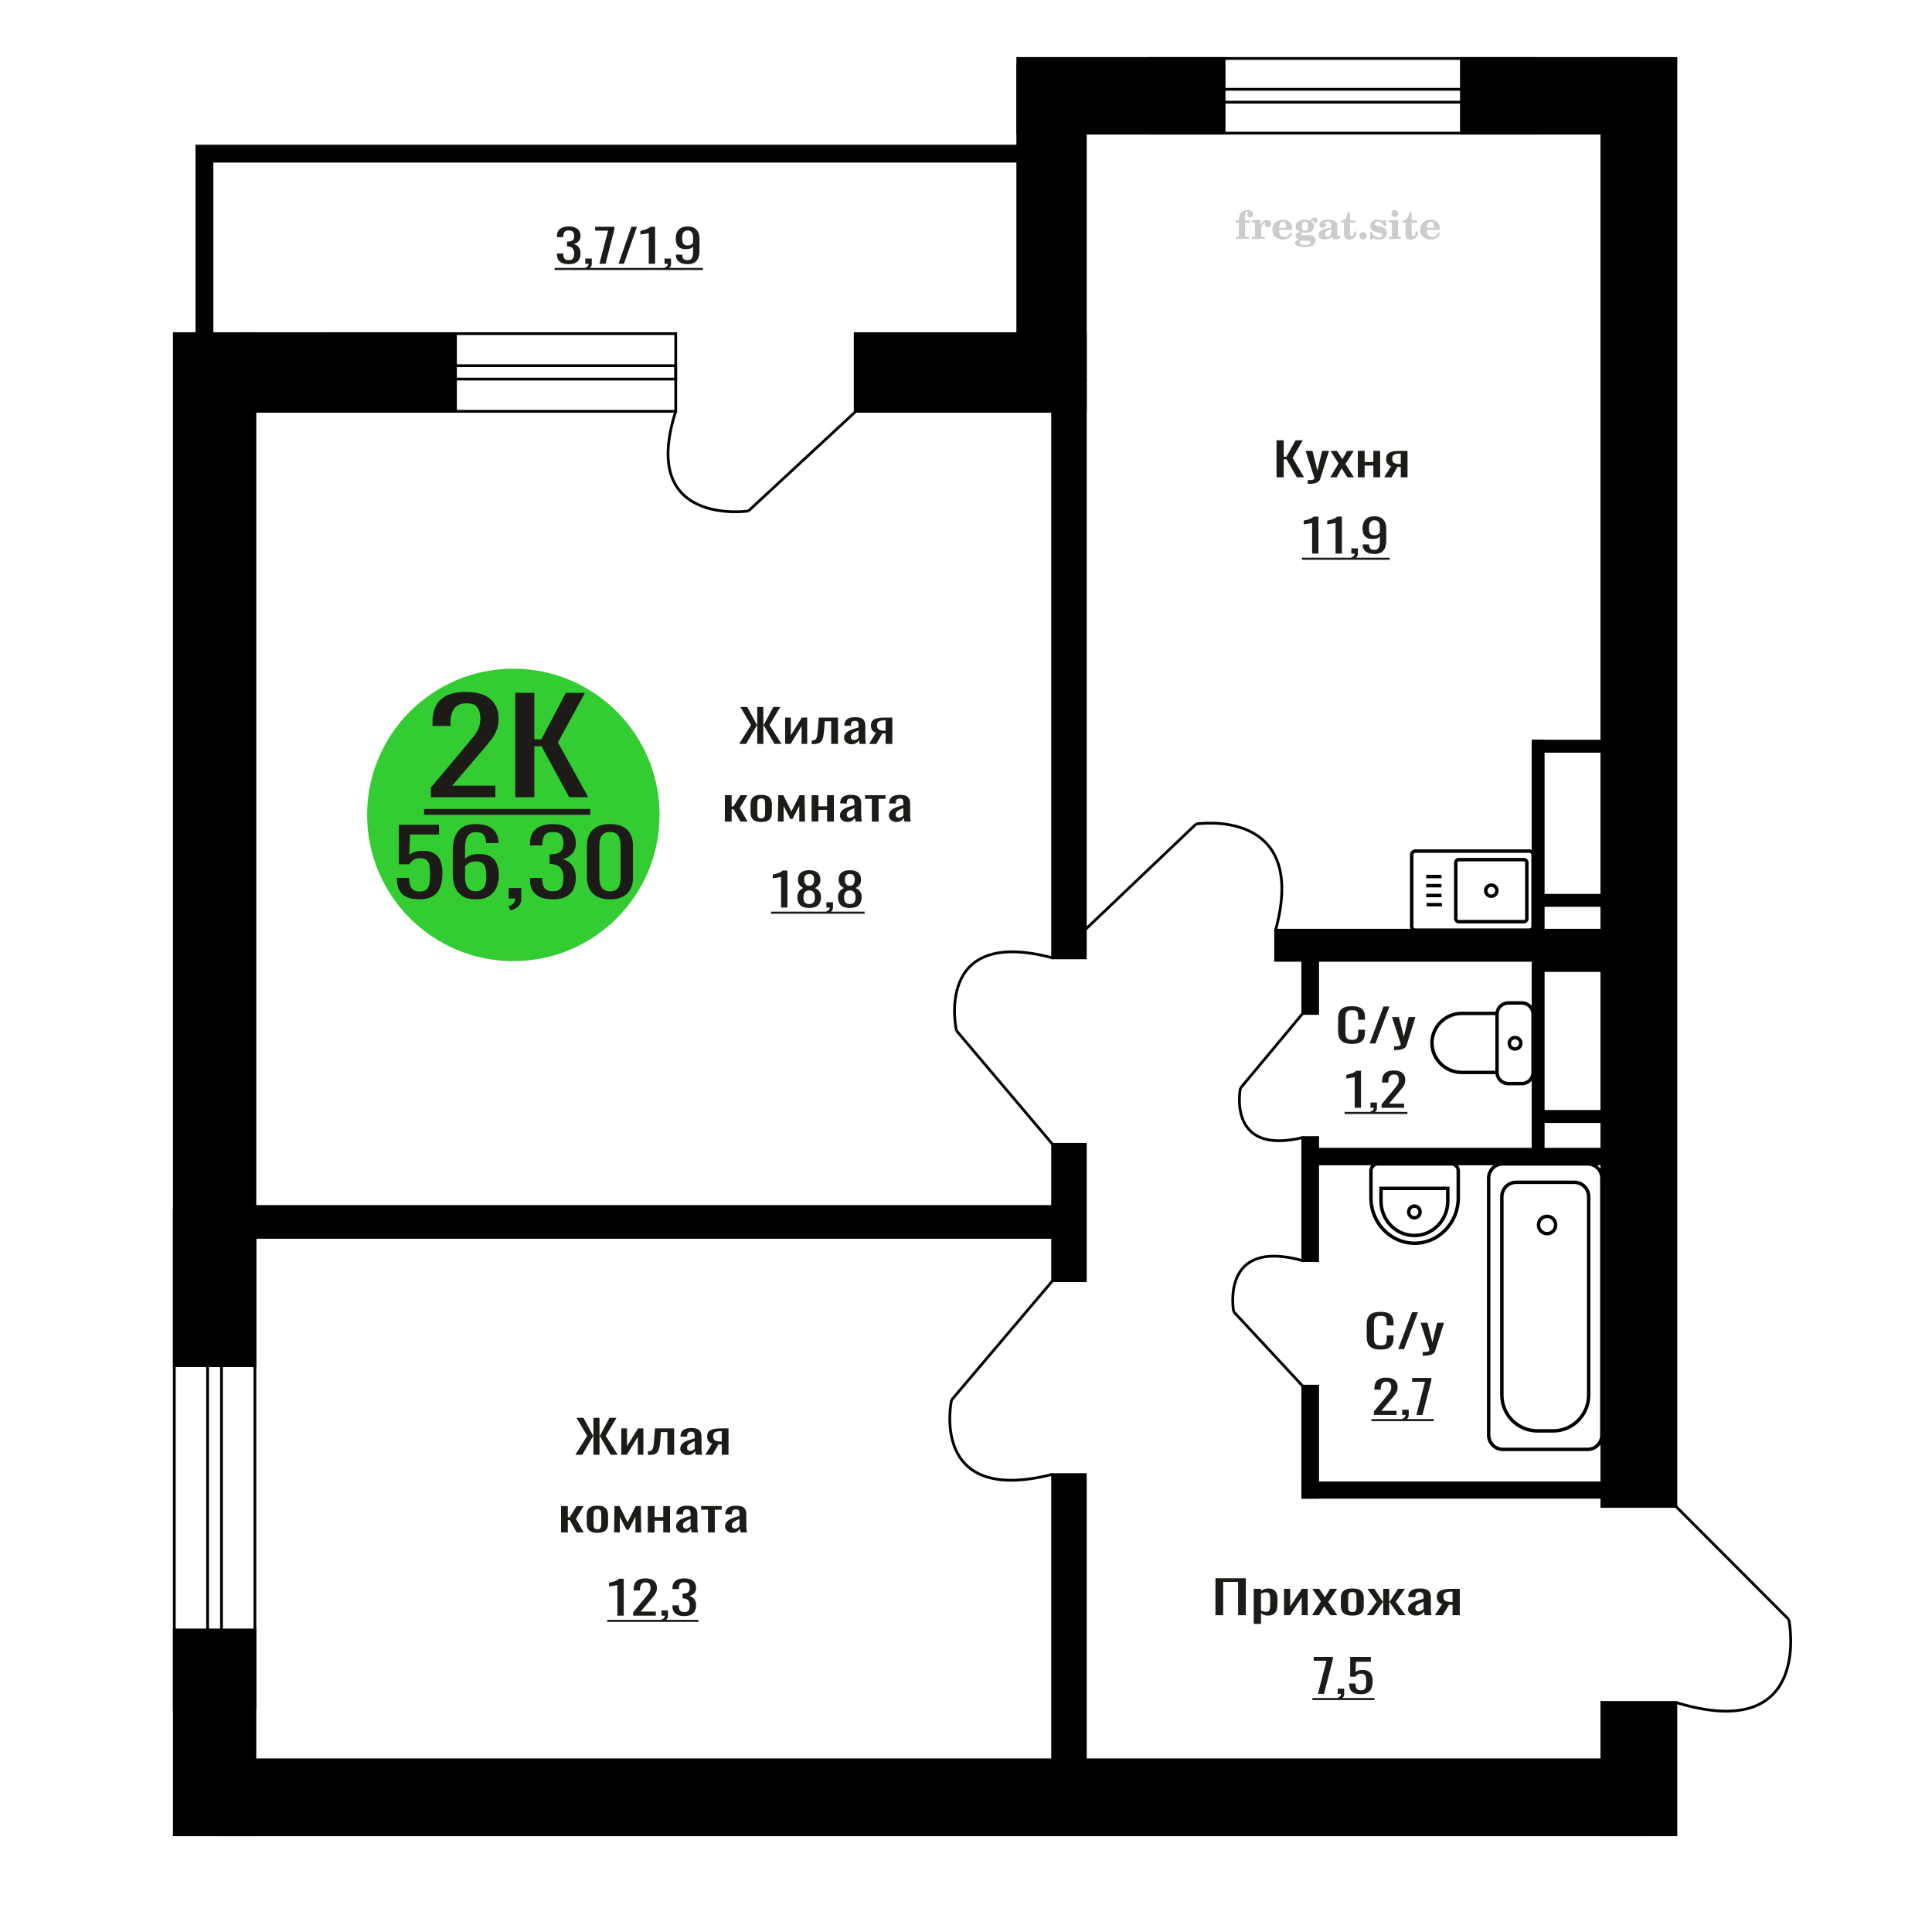 <?xml version="1.0" encoding="UTF-8"?>
<!DOCTYPE svg PUBLIC "-//W3C//DTD SVG 1.1//EN" "http://www.w3.org/Graphics/SVG/1.1/DTD/svg11.dtd">
<!-- Creator: CorelDRAW 2019 -->
<svg xmlns="http://www.w3.org/2000/svg" xml:space="preserve" width="140mm" height="140mm" version="1.1" style="shape-rendering:geometricPrecision; text-rendering:geometricPrecision; image-rendering:optimizeQuality; fill-rule:evenodd; clip-rule:evenodd"
viewBox="0 0 14000 14000"
 xmlns:xlink="http://www.w3.org/1999/xlink">
 <defs>
  <style type="text/css">
   <![CDATA[
    .str0 {stroke:black;stroke-width:25;stroke-miterlimit:22.926}
    .str2 {stroke:black;stroke-width:25.01;stroke-miterlimit:22.926}
    .str1 {stroke:black;stroke-width:20;stroke-miterlimit:22.926}
    .fil1 {fill:none}
    .fil5 {fill:black}
    .fil4 {fill:#1C1B17}
    .fil3 {fill:#33CC33}
    .fil0 {fill:#1C1B17;fill-rule:nonzero}
    .fil2 {fill:#CCCCCC;fill-rule:nonzero}
   ]]>
  </style>
 </defs>
 <g id="Слой_x0020_1">
  <polygon class="fil0" points="8807.68,11704.5 8807.68,11436.67 9027.38,11436.67 9027.38,11704.5 8971.71,11704.5 8971.71,11463.45 8863.35,11463.45 8863.35,11704.5 "/>
  <path id="1" class="fil0" d="M9085.02 11767.33l0 -253.95 52.7 0 0 15.21c6.23,-4.85 13.78,-9.04 22.66,-12.57 8.87,-3.52 19.37,-5.29 31.52,-5.29 14.78,0 26.52,2.59 35.22,7.77 8.7,5.18 15.19,11.69 19.45,19.51 4.28,7.83 7.07,15.76 8.38,23.81 1.32,8.05 1.98,14.94 1.98,20.67l0 46.29c0,13.45 -1.98,26.18 -5.92,38.19 -3.94,12.01 -11.08,21.71 -21.43,29.1 -10.34,7.38 -24.87,11.08 -43.59,11.08 -10.18,0 -19.2,-1.71 -27.1,-5.13 -7.88,-3.42 -14.94,-7.33 -21.17,-11.74l0 77.05 -52.7 0zm90.63 -87.96c9.19,0 15.76,-2.26 19.69,-6.78 3.95,-4.52 6.41,-10.63 7.39,-18.35 0.99,-7.72 1.49,-16.2 1.49,-25.46l0 -46.29c0,-7.94 -0.67,-15.27 -1.98,-21.99 -1.31,-6.73 -4.09,-12.07 -8.37,-16.04 -4.26,-3.97 -10.99,-5.95 -20.2,-5.95 -6.88,0 -13.45,0.99 -19.69,2.97 -6.25,1.99 -11.67,4.3 -16.26,6.95l0 122.34c4.92,2.43 10.51,4.47 16.75,6.12 6.24,1.65 13.3,2.48 21.18,2.48z"/>
  <polygon id="2" class="fil0" points="9304.7,11704.5 9304.7,11513.38 9349.04,11513.38 9349.04,11642.01 9434.74,11513.38 9476.12,11513.38 9476.12,11704.5 9432.77,11704.5 9432.77,11574.88 9347.55,11704.5 "/>
  <polygon id="3" class="fil0" points="9507.64,11704.5 9571.67,11603.98 9509.12,11513.38 9559.36,11513.38 9601.22,11573.89 9638.17,11513.38 9689.89,11513.38 9624.87,11608.28 9690.87,11704.5 9640.63,11704.5 9595.8,11639.69 9557.38,11704.5 "/>
  <path id="4" class="fil0" d="M9799.74 11707.15c-21.02,0 -37.6,-2.87 -49.76,-8.6 -12.14,-5.73 -20.76,-13.89 -25.86,-24.47 -5.08,-10.58 -7.62,-23.04 -7.62,-37.37l0 -55.55c0,-14.32 2.54,-26.78 7.62,-37.36 5.1,-10.58 13.72,-18.74 25.86,-24.47 12.16,-5.73 28.74,-8.6 49.76,-8.6 21.02,0 37.52,2.87 49.5,8.6 11.99,5.73 20.53,13.89 25.62,24.47 5.08,10.58 7.63,23.04 7.63,37.36l0 55.55c0,14.33 -2.55,26.79 -7.63,37.37 -5.09,10.58 -13.63,18.74 -25.62,24.47 -11.98,5.73 -28.48,8.6 -49.5,8.6zm0 -26.13c10.17,0 17.32,-1.98 21.42,-5.95 4.11,-3.97 6.57,-9.2 7.39,-15.71 0.83,-6.5 1.24,-13.28 1.24,-20.33l0 -59.85c0,-7.27 -0.41,-14.11 -1.24,-20.5 -0.82,-6.39 -3.28,-11.63 -7.39,-15.71 -4.1,-4.08 -11.25,-6.11 -21.42,-6.11 -10.17,0 -17.4,2.03 -21.68,6.11 -4.26,4.08 -6.8,9.32 -7.62,15.71 -0.82,6.39 -1.24,13.23 -1.24,20.5l0 59.85c0,7.05 0.42,13.83 1.24,20.33 0.82,6.51 3.36,11.74 7.62,15.71 4.28,3.97 11.51,5.95 21.68,5.95z"/>
  <polygon id="5" class="fil0" points="9904.17,11704.5 9975.6,11606.96 9908.61,11513.38 9958.85,11513.38 10019.44,11605.3 10023.37,11605.3 10023.37,11513.38 10066.72,11513.38 10066.72,11605.3 10070.67,11605.3 10130.76,11513.38 10180.99,11513.38 10114,11606.96 10185.43,11704.5 10136.66,11704.5 10070.67,11610.59 10066.72,11610.59 10066.72,11704.5 10023.37,11704.5 10023.37,11610.59 10018.95,11610.59 9952.94,11704.5 "/>
  <path id="6" class="fil0" d="M10260.31 11707.15c-11.16,0 -21.01,-2.15 -29.56,-6.45 -8.54,-4.3 -15.27,-9.81 -20.19,-16.54 -4.93,-6.72 -7.38,-13.83 -7.38,-21.32 0,-11.91 2.95,-21.94 8.86,-30.09 5.91,-8.16 14.03,-15.05 24.39,-20.67 10.33,-5.62 22.33,-10.53 35.96,-14.71 13.61,-4.19 27.99,-8.27 43.09,-12.24l0 -13.56c0,-7.71 -0.65,-14.1 -1.96,-19.17 -1.33,-5.07 -4.03,-8.88 -8.14,-11.41 -4.11,-2.54 -10.26,-3.8 -18.47,-3.8 -7.22,0 -13.05,1.1 -17.49,3.3 -4.42,2.21 -7.62,5.35 -9.61,9.43 -1.96,4.07 -2.95,8.87 -2.95,14.38l0 9.59 -52.21 -1.32c0.66,-21.17 7.88,-36.76 21.68,-46.79 13.79,-10.03 35.14,-15.05 64.02,-15.05 28.25,0 48.28,5.18 60.11,15.54 11.81,10.36 17.73,25.35 17.73,44.97l0 87.3c0,5.95 0.24,11.68 0.73,17.19 0.5,5.51 1.16,10.64 1.98,15.38 0.82,4.74 1.55,9.2 2.22,13.39l-48.28 0c-0.98,-3.53 -2.22,-7.99 -3.7,-13.39 -1.47,-5.4 -2.54,-10.31 -3.2,-14.72 -3.28,7.5 -9.61,14.5 -18.96,21 -9.36,6.5 -22.24,9.76 -38.67,9.76zm20.69 -30.43c5.26,0 10.19,-0.99 14.77,-2.97 4.61,-1.99 8.7,-4.24 12.32,-6.78 3.61,-2.53 6.08,-4.57 7.39,-6.12l0 -54.23c-8.2,3.09 -15.92,6.18 -23.15,9.26 -7.22,3.09 -13.55,6.34 -18.96,9.76 -5.42,3.41 -9.7,7.27 -12.81,11.57 -3.11,4.3 -4.68,9.2 -4.68,14.72 0,7.71 2.13,13.77 6.41,18.18 4.26,4.41 10.5,6.61 18.71,6.61z"/>
  <path id="7" class="fil0" d="M10397.25 11704.5l53.69 -81.01c-9.19,-2.43 -16.67,-6.06 -22.42,-10.91 -5.73,-4.85 -9.92,-10.81 -12.56,-17.86 -2.62,-7.05 -3.93,-14.99 -3.93,-23.81 0,-10.14 1.97,-18.84 5.9,-26.12 3.95,-7.27 10.19,-13.23 18.72,-17.85 8.54,-4.63 19.88,-8.05 33.98,-10.25 14.13,-2.21 31.54,-3.31 52.22,-3.31l55.18 0 0 191.12 -52.22 0 0 -75.39c-5.26,0 -9.68,-0.06 -13.3,-0.17 -3.61,-0.11 -7.55,-0.27 -11.81,-0.49l-46.81 76.05 -56.64 0zm122.65 -95.89c0.65,0 1.73,0 3.2,0 1.48,0 2.38,0 2.71,0l0 -75.06c-0.33,0 -1.23,0 -2.71,0 -1.47,0 -2.38,0 -2.71,0 -15.43,0 -27.66,1.27 -36.69,3.8 -9.03,2.54 -15.36,6.5 -18.97,11.91 -3.62,5.4 -5.42,12.62 -5.42,21.65 0,12.57 4.19,21.94 12.56,28.11 8.37,6.17 24.39,9.37 48.03,9.59z"/>
  <path class="fil1 str0" d="M11082.24 6740.57l-825.64 0c-14.81,0 -26.93,-12.04 -26.93,-26.75l0 -519.62c0,-14.71 12.12,-26.75 26.93,-26.75l825.64 0c14.82,0 26.94,12.04 26.94,26.75l0 519.62c0,14.71 -12.12,26.75 -26.94,26.75zm-39.26 -61.72l-472.79 0c-11.62,0 -21.13,-9.44 -21.13,-20.98l0 -407.71c0,-11.55 9.51,-20.99 21.13,-20.99l472.79 0c11.62,0 21.13,9.44 21.13,20.99l0 407.71c0,11.54 -9.51,20.98 -21.13,20.98zm-236.39 -184.51c-22.44,0 -40.62,-18.05 -40.62,-40.33 0,-22.27 18.18,-40.33 40.62,-40.33 22.43,0 40.61,18.06 40.61,40.33 0,22.28 -18.18,40.33 -40.61,40.33zm-357.94 61.06l-110.71 0m107.64 -66.36l-110.72 0m110.72 -71.1l-110.72 0m110.72 -66.36l-110.72 0"/>
  <path class="fil0" d="M10004.04 9779.32c-26.39,0 -46.88,-3.97 -61.46,-11.91 -14.57,-7.93 -24.69,-18.63 -30.37,-32.07 -5.68,-13.45 -8.52,-28.44 -8.52,-44.97l0 -94.57c0,-18.08 2.84,-33.84 8.52,-47.28 5.68,-13.45 15.8,-23.87 30.37,-31.25 14.58,-7.39 35.07,-11.08 61.46,-11.08 23.31,0 41.8,3.09 55.45,9.26 13.66,6.17 23.47,14.99 29.46,26.45 5.98,11.46 8.97,25.24 8.97,41.33l0 21.17 -49.24 0 0 -18.85c0,-9.92 -0.7,-18.68 -2.08,-26.29 -1.38,-7.6 -5.13,-13.5 -11.27,-17.69 -6.14,-4.19 -16.41,-6.28 -30.83,-6.28 -14.73,0 -25.48,2.26 -32.23,6.78 -6.75,4.52 -11.12,10.91 -13.11,19.18 -2,8.26 -2.99,17.91 -2.99,28.93l0 106.14c0,13.45 1.53,24.08 4.59,31.91 3.08,7.82 8.14,13.39 15.2,16.7 7.06,3.3 16.57,4.96 28.54,4.96 14.11,0 24.23,-2.26 30.37,-6.78 6.14,-4.52 9.96,-10.75 11.51,-18.68 1.53,-7.94 2.3,-17.2 2.3,-27.78l0 -19.84 49.24 0 0 19.84c0,16.31 -2.75,30.7 -8.28,43.15 -5.52,12.46 -15.03,22.16 -28.53,29.1 -13.51,6.94 -32.53,10.42 -57.07,10.42z"/>
  <polygon id="1" class="fil0" points="10131.99,9776.34 10232.32,9508.51 10275.12,9508.51 10174.33,9776.34 "/>
  <path id="2" class="fil0" d="M10309.18 9824.29l0 -27.12c11.97,0 21.48,-0.38 28.54,-1.16 7.05,-0.77 12.12,-2.2 15.18,-4.29 3.08,-2.1 4.61,-5.02 4.61,-8.77 0,-1.98 -1.07,-6.39 -3.23,-13.22 -2.14,-6.84 -4.44,-14.11 -6.9,-21.83l-53.38 -162.68 49.7 0 35.9 142.84 34.52 -142.84 49.71 0 -63.52 201.7c-2.75,9.26 -7.82,16.59 -15.18,21.99 -7.37,5.4 -16.8,9.31 -28.32,11.74 -11.49,2.42 -25.39,3.64 -41.64,3.64l-5.99 0z"/>
  <path class="fil2" d="M8952.57 1614.82l0 -17.78 25.02 0 0 -5.65c0,-21.97 5.22,-38.99 15.71,-51.17 10.49,-12.19 25.21,-18.26 44.12,-18.26 13.27,0 23.76,2.73 31.52,8.14 7.76,5.41 11.66,12.7 11.66,21.87 0,6.82 -2.07,12.19 -6.21,16.09 -4.14,3.9 -9.87,5.83 -17.26,5.83 -6.07,0 -11.01,-1.78 -14.82,-5.36 -3.81,-3.57 -5.73,-8.18 -5.73,-13.78 0,-5.88 2.63,-11.1 7.95,-15.71 1.08,-1.08 1.64,-1.79 1.64,-2.07 0,-0.99 -0.47,-1.74 -1.36,-2.16 -0.94,-0.47 -2.45,-0.71 -4.57,-0.71 -7,0 -11.85,3.58 -14.53,10.68 -2.73,7.1 -4.09,21.54 -4.09,43.32l0 8.94 35.51 0 0 17.78 -35.51 0 0 91.43c0,4.14 0.84,6.97 2.59,8.47 1.74,1.51 5.08,2.26 10.01,2.26l15.06 0 0 14.11 -93.7 0 0 -14.11 12.37 -0.28c3.76,-0.19 6.3,-0.99 7.67,-2.5 1.31,-1.45 1.97,-4.09 1.97,-7.95l0 -91.43 -25.02 0z"/>
  <path id="1" class="fil2" d="M9071.57 1731.09l0 -14.11 13.22 -0.28c3.86,-0.29 6.44,-1.13 7.71,-2.54 1.27,-1.41 1.93,-4.05 1.93,-7.91l0 -84.47c0,-4.52 -0.99,-7.53 -3.01,-8.99 -2.02,-1.46 -6.21,-2.21 -12.56,-2.21 -0.84,0 -2.21,0.05 -4.09,0.14 -1.88,0.1 -3.29,0.14 -4.33,0.14l0 -13.82 62.89 -3.11 0 38.85c5.55,-12.74 12.14,-22.39 19.9,-28.88 7.71,-6.44 16.41,-9.69 26.15,-9.69 9.03,0 16.37,2.54 22.01,7.58 5.65,5.08 8.47,11.52 8.47,19.42 0,7.72 -2.07,13.88 -6.26,18.53 -4.18,4.66 -9.69,6.97 -16.51,6.97 -6.35,0 -11.52,-2.03 -15.52,-6.12 -4,-4.09 -6.02,-9.41 -6.02,-15.94 0,-2.59 0.42,-4.94 1.27,-7.15 0.8,-2.21 2.12,-4.33 3.86,-6.35 -10.49,3.38 -18.44,10.67 -23.94,21.77 -5.51,11.11 -8.28,25.59 -8.28,43.42l0 29.91c0,3.86 0.66,6.5 1.97,7.95 1.37,1.51 3.91,2.31 7.67,2.5l18.02 0.28 0 14.11 -94.55 0z"/>
  <path id="2" class="fil2" d="M9351.02 1684.52l12.42 5.93c-4.42,14.77 -12.14,26.01 -23.19,33.68 -11.1,7.67 -25.17,11.48 -42.24,11.48 -23.43,0 -42.29,-6.59 -56.68,-19.71 -14.35,-13.13 -21.54,-30.34 -21.54,-51.65 0,-21.26 7.15,-38.57 21.4,-51.83 14.3,-13.27 32.97,-19.9 56.02,-19.9 21.02,0 37.35,6.07 49.01,18.25 11.67,12.14 17.5,29.21 17.5,51.13l0 3.71 -94.83 0 0 1.93c0,16.33 3.3,28.65 9.83,36.97 6.59,8.33 16.37,12.47 29.31,12.47 9.45,0 17.78,-2.73 24.93,-8.19 7.19,-5.45 13.21,-13.54 18.06,-24.27zm-82.13 -33.58l43.37 0c2.96,0 5.03,-0.66 6.21,-1.93 1.18,-1.27 1.79,-3.62 1.79,-7.05 0,-12.14 -1.84,-20.98 -5.46,-26.49 -3.62,-5.5 -9.31,-8.27 -17.12,-8.27 -8.98,0 -15.85,3.62 -20.6,10.81 -4.71,7.25 -7.43,18.21 -8.19,32.93z"/>
  <path id="3" class="fil2" d="M9415.55 1736.22c-9.12,-2.31 -15.99,-5.69 -20.65,-10.26 -4.65,-4.56 -6.96,-10.16 -6.96,-16.88 0,-7.43 3.06,-13.55 9.22,-18.39 6.16,-4.8 15.05,-8.09 26.62,-9.84 -11.38,-3.05 -20.03,-8.04 -26.01,-15.05 -5.97,-6.96 -8.98,-15.47 -8.98,-25.49 0,-14.3 6.07,-25.97 18.2,-34.9 12.14,-8.99 27.99,-13.45 47.56,-13.45 6.91,0 13.4,0.7 19.56,2.07 6.17,1.36 12.14,3.43 17.92,6.16l4.85 -7.01c3.76,-5.36 8.28,-9.46 13.5,-12.37 5.22,-2.92 10.68,-4.38 16.37,-4.38 6.25,0 11.33,1.79 15.28,5.37 3.96,3.62 5.93,8.23 5.93,13.82 0,5.51 -1.5,10.02 -4.56,13.46 -3.01,3.43 -6.96,5.17 -11.81,5.17 -3.34,0 -6.16,-0.7 -8.56,-2.12 -2.4,-1.45 -4.33,-3.62 -5.78,-6.53 -0.57,-1.13 -0.9,-2.5 -1.09,-4.14 -0.28,-2.31 -1.27,-3.48 -2.91,-3.58 -1.65,0 -3.48,0.8 -5.51,2.4 -2.02,1.6 -3.66,3.62 -4.93,6.07 6.96,4.8 12.04,9.92 15.24,15.43 3.19,5.55 4.79,11.9 4.79,19.05 0,14.34 -5.83,25.58 -17.45,33.72 -11.62,8.14 -27.75,12.23 -48.4,12.23 -1.74,0 -4.18,-0.09 -7.34,-0.28 -3.1,-0.19 -5.36,-0.28 -6.72,-0.28 -4.33,0 -7.72,0.8 -10.11,2.44 -2.45,1.6 -3.67,3.81 -3.67,6.64 0,3.24 1.08,5.5 3.24,6.77 2.17,1.27 5.93,1.93 11.34,1.93l20.46 0c10.72,0 20.08,0.33 28.03,1.03 8,0.71 13.45,1.6 16.51,2.68 7.72,2.78 13.74,7.34 18.06,13.78 4.33,6.45 6.5,13.88 6.5,22.3 0,14.86 -7.06,26.29 -21.17,34.29 -14.11,8 -34.34,11.99 -60.73,11.99 -22.43,0 -39.32,-2.44 -50.65,-7.29 -11.34,-4.89 -17.03,-12.13 -17.03,-21.77 0,-6.35 2.77,-11.62 8.28,-15.9 5.5,-4.28 13.36,-7.25 23.56,-8.89zm13.88 7.85c-3.58,1.46 -6.12,3.15 -7.62,5.04 -1.51,1.88 -2.26,4.32 -2.26,7.38 0,6.16 2.68,10.72 8,13.64 5.31,2.96 13.59,4.42 24.83,4.42 15.24,0 26.53,-1.41 33.82,-4.18 7.29,-2.83 10.96,-7.15 10.96,-13.08 0,-4.66 -1.97,-8.04 -5.93,-10.11 -3.95,-2.07 -10.72,-3.11 -20.32,-3.11l-41.48 0zm4.8 -104.51c0,11.61 1.74,20.08 5.22,25.4 3.53,5.31 8.98,7.99 16.46,7.99 7.53,0 13.08,-2.68 16.7,-8.09 3.57,-5.36 5.36,-13.78 5.36,-25.3 0,-11.29 -1.79,-19.66 -5.36,-25.07 -3.62,-5.41 -9.17,-8.14 -16.7,-8.14 -7.48,0 -12.93,2.73 -16.46,8.14 -3.48,5.41 -5.22,13.78 -5.22,25.07z"/>
  <path id="4" class="fil2" d="M9646.79 1662.79c-16.7,2.68 -28.6,6.63 -35.66,11.86 -7.1,5.22 -10.63,12.55 -10.63,22.06 0,5.78 1.6,10.34 4.75,13.78 3.15,3.38 7.43,5.08 12.75,5.08 8.7,0 15.71,-3.25 20.93,-9.74 5.22,-6.49 7.86,-15.38 7.86,-26.67l0 -16.37zm43.74 35.75c0,4.52 0.8,7.71 2.4,9.64 1.6,1.93 4.23,2.87 7.81,2.87 1.64,0 3.52,-0.47 5.64,-1.46 2.12,-0.94 3.43,-1.41 4,-1.41 1.08,0 1.97,0.33 2.63,1.08 0.61,0.76 0.94,1.79 0.94,3.2 0,5.88 -3.34,11.25 -10.06,16.14 -6.73,4.84 -14.77,7.29 -24.13,7.29 -7.01,0 -12.98,-1.84 -17.92,-5.55 -4.99,-3.72 -7.9,-8.52 -8.85,-14.35 -7.71,6.3 -16.46,11.2 -26.24,14.68 -9.79,3.48 -19.85,5.22 -30.25,5.22 -13.5,0 -23.99,-2.92 -31.42,-8.8 -7.43,-5.88 -11.14,-14.16 -11.14,-24.83 0,-14.21 7.47,-25.64 22.38,-34.2 14.92,-8.61 38.53,-15.05 70.75,-19.38l0 -15.33c0,-9.93 -1.98,-16.94 -5.93,-21.07 -3.95,-4.14 -10.53,-6.21 -19.71,-6.21 -5.97,0 -11,0.98 -15.05,2.96 -4.09,1.98 -6.16,4.28 -6.16,6.82 0,0.66 1.22,2.54 3.67,5.69 2.44,3.11 3.67,6.59 3.67,10.49 0,5.32 -2.07,9.6 -6.26,12.89 -4.18,3.24 -9.64,4.89 -16.32,4.89 -6.82,0 -12.47,-1.97 -16.98,-5.93 -4.47,-3.95 -6.73,-8.89 -6.73,-14.86 0,-11.76 5.65,-20.88 16.94,-27.37 11.33,-6.45 27.28,-9.69 47.97,-9.69 11.57,0 21.73,1.17 30.53,3.52 8.75,2.31 15.99,5.79 21.68,10.35 4.52,3.53 7.67,7.48 9.46,11.95 1.79,4.42 2.68,11.24 2.68,20.41l0 60.35z"/>
  <path id="5" class="fil2" d="M9827.27 1677.75c0,0.66 0.09,1.65 0.24,2.96 0.14,1.32 0.18,2.31 0.18,2.97 0,16.51 -4.37,29.39 -13.12,38.66 -8.8,9.22 -20.98,13.83 -36.55,13.83 -14.2,0 -24.32,-3.34 -30.29,-10.07 -5.97,-6.68 -8.94,-18.48 -8.94,-35.41l0 -77 -20.32 0 0 -15.15c13.97,-0.89 24.84,-6.35 32.55,-16.27 7.72,-9.93 11.95,-23.95 12.7,-41.96l19.38 0 0 56.73 38.1 0 0 16.65 -38.1 0 0 74.78c0,9.55 0.9,15.9 2.64,19.01 1.74,3.15 4.79,4.7 9.22,4.7 5.41,0 9.5,-2.87 12.32,-8.56 2.77,-5.69 4.33,-14.3 4.61,-25.87l15.38 0z"/>
  <path id="6" class="fil2" d="M9877.18 1681.98c7.15,0 13.35,2.59 18.58,7.81 5.22,5.18 7.85,11.38 7.85,18.63 0,7.29 -2.59,13.54 -7.81,18.77 -5.17,5.22 -11.38,7.85 -18.62,7.85 -7.2,0 -13.36,-2.63 -18.54,-7.85 -5.22,-5.23 -7.8,-11.48 -7.8,-18.77 0,-7.15 2.63,-13.36 7.85,-18.58 5.22,-5.22 11.38,-7.86 18.49,-7.86z"/>
  <path id="7" class="fil2" d="M9928.45 1681.42l12.18 0c5.79,12.79 13.12,22.58 22.01,29.35 8.94,6.77 18.87,10.16 29.87,10.16 7.2,0 12.89,-1.6 17.08,-4.75 4.23,-3.2 6.35,-7.43 6.35,-12.79 0,-4.8 -1.84,-8.47 -5.55,-11.06 -3.72,-2.59 -11.62,-5.13 -23.76,-7.62 -20.84,-4 -35.51,-9.64 -44.02,-16.84 -8.52,-7.19 -12.75,-17.26 -12.75,-30.19 0,-14.35 4.75,-25.45 14.25,-33.31 9.5,-7.9 23,-11.85 40.45,-11.85 6.49,0 12.7,0.8 18.49,2.45 5.83,1.64 11.15,3.99 15.94,7.1l11.06 -7.57 11.61 0 1.37 45.15 -13.27 0c-4.93,-10.58 -11.33,-18.91 -19.14,-24.88 -7.81,-5.98 -16.18,-8.99 -25.16,-8.99 -6.82,0 -12.37,1.51 -16.65,4.57 -4.33,3.05 -6.5,6.86 -6.5,11.47 0,8.75 11.15,15.1 33.4,19.05 2.68,0.47 4.75,0.85 6.21,1.13 15.71,2.92 27.56,8.23 35.46,15.95 7.91,7.71 11.86,17.73 11.86,30.01 0,14.81 -4.99,26.53 -14.96,35.18 -9.97,8.7 -23.57,13.03 -40.83,13.03 -7.71,0 -15.05,-0.89 -21.92,-2.73 -6.91,-1.83 -13.12,-4.47 -18.76,-7.95l-12.14 8.42 -11.34 0 -0.84 -52.49z"/>
  <path id="8" class="fil2" d="M10082.77 1547.65c0,-7.01 2.4,-12.94 7.25,-17.78 4.84,-4.89 10.67,-7.34 17.59,-7.34 6.63,0 12.37,2.45 17.26,7.38 4.85,4.94 7.29,10.82 7.29,17.74 0,6.91 -2.4,12.84 -7.24,17.87 -4.85,5.03 -10.59,7.53 -17.31,7.53 -6.92,0 -12.75,-2.45 -17.59,-7.39 -4.85,-4.94 -7.25,-10.91 -7.25,-18.01zm48.26 158.56c0,3.95 0.66,6.68 1.93,8.09 1.32,1.41 3.91,2.21 7.76,2.4l11.2 0.28 0 14.11 -87.21 0 0 -14.11 12.28 -0.28c3.81,-0.19 6.39,-0.99 7.71,-2.5 1.37,-1.45 2.02,-4.14 2.02,-7.99l0 -84.48c0,-4.47 -0.98,-7.48 -3.01,-8.94 -2.02,-1.46 -6.16,-2.21 -12.41,-2.21 -0.85,0 -2.17,0.05 -4.1,0.14 -1.88,0.1 -3.34,0.14 -4.46,0.14l0 -13.82 68.29 -3.11 0 112.28z"/>
  <path id="9" class="fil2" d="M10273.74 1677.75c0,0.66 0.09,1.65 0.24,2.96 0.14,1.32 0.18,2.31 0.18,2.97 0,16.51 -4.37,29.39 -13.12,38.66 -8.8,9.22 -20.98,13.83 -36.55,13.83 -14.2,0 -24.32,-3.34 -30.29,-10.07 -5.97,-6.68 -8.94,-18.48 -8.94,-35.41l0 -77 -20.32 0 0 -15.15c13.97,-0.89 24.84,-6.35 32.55,-16.27 7.72,-9.93 11.95,-23.95 12.7,-41.96l19.38 0 0 56.73 38.1 0 0 16.65 -38.1 0 0 74.78c0,9.55 0.9,15.9 2.64,19.01 1.74,3.15 4.79,4.7 9.22,4.7 5.41,0 9.5,-2.87 12.32,-8.56 2.77,-5.69 4.33,-14.3 4.61,-25.87l15.38 0z"/>
  <path id="10" class="fil2" d="M10422.33 1684.52l12.42 5.93c-4.42,14.77 -12.14,26.01 -23.19,33.68 -11.1,7.67 -25.17,11.48 -42.24,11.48 -23.43,0 -42.29,-6.59 -56.68,-19.71 -14.35,-13.13 -21.54,-30.34 -21.54,-51.65 0,-21.26 7.15,-38.57 21.4,-51.83 14.3,-13.27 32.97,-19.9 56.02,-19.9 21.02,0 37.35,6.07 49.01,18.25 11.67,12.14 17.5,29.21 17.5,51.13l0 3.71 -94.83 0 0 1.93c0,16.33 3.3,28.65 9.83,36.97 6.59,8.33 16.37,12.47 29.31,12.47 9.45,0 17.78,-2.73 24.93,-8.19 7.19,-5.45 13.21,-13.54 18.06,-24.27zm-82.13 -33.58l43.37 0c2.96,0 5.03,-0.66 6.21,-1.93 1.18,-1.27 1.79,-3.62 1.79,-7.05 0,-12.14 -1.84,-20.98 -5.46,-26.49 -3.62,-5.5 -9.31,-8.27 -17.12,-8.27 -8.98,0 -15.85,3.62 -20.6,10.81 -4.71,7.25 -7.43,18.21 -8.19,32.93z"/>
  <circle class="fil3" cx="3719.83" cy="5905.12" r="1059.61"/>
  <path class="fil0" d="M3038.66 6516.5c-40.54,0 -72.75,-6.16 -96.63,-18.49 -23.88,-12.32 -40.96,-30.15 -51.23,-53.48 -10.26,-23.33 -15.41,-51.07 -15.41,-83.2l89.13 0c0,15.85 1.67,31.36 5,46.55 3.33,15.19 10.41,27.73 21.24,37.64 10.83,9.9 27.35,14.86 49.56,14.86 24.44,0 41.92,-5.62 52.48,-16.84 10.55,-11.23 17.21,-26.41 19.98,-45.56 2.78,-19.15 4.17,-40.83 4.17,-65.04 0,-24.22 -1.67,-44.79 -5,-61.74 -3.33,-16.95 -10.27,-29.94 -20.83,-38.96 -10.54,-9.03 -27.21,-13.54 -49.96,-13.54 -18.33,0 -33.89,4.51 -46.65,13.54 -12.78,9.02 -22.22,19.26 -28.32,30.7l-75.8 0 0 -286.57 290.7 0 0 70.65 -209.91 0 -5.82 147.91c11.1,-9.24 24.85,-16.51 41.22,-21.79 16.39,-5.28 35.13,-7.92 56.22,-7.92 36.66,0 65.4,6.82 86.22,20.47 20.82,13.64 35.54,32.35 44.14,56.12 8.62,23.77 12.92,51.07 12.92,81.88 0,27.29 -2.5,52.72 -7.51,76.27 -4.99,23.55 -13.73,44.02 -26.22,61.41 -12.5,17.38 -29.58,30.92 -51.23,40.61 -21.66,9.68 -49.15,14.52 -82.46,14.52z"/>
  <path id="1" class="fil0" d="M3446.8 6517.16c-38.86,0 -70.52,-7.81 -94.96,-23.44 -24.42,-15.63 -42.33,-36.76 -53.72,-63.39 -11.38,-26.63 -17.07,-56.23 -17.07,-88.81l0 -180.26c0,-34.78 4.99,-66.48 14.98,-95.09 10.01,-28.61 27.07,-51.5 51.23,-68.67 24.16,-17.17 57.33,-25.75 99.54,-25.75 34.98,0 64.55,5.06 88.71,15.18 24.16,10.13 42.76,24.88 55.81,44.24 13.05,19.37 19.85,42.92 20.41,70.66 0,0.88 0.13,2.09 0.41,3.63 0.28,1.54 0.42,2.97 0.42,4.29l-89.96 0c0,-25.97 -5.27,-45.78 -15.83,-59.43 -10.54,-13.64 -30.54,-20.47 -59.97,-20.47 -16.11,0 -29.98,4.08 -41.65,12.22 -11.66,8.14 -20.4,20.58 -26.24,37.31 -5.83,16.73 -8.74,38.3 -8.74,64.71l0 81.22c8.88,-11.01 21.52,-19.92 37.91,-26.75 16.37,-6.82 36.5,-10.23 60.38,-10.23 37.2,0 66.35,6.38 87.46,19.15 21.1,12.76 36.09,30.7 44.98,53.81 8.88,23.11 13.32,50.3 13.32,81.55 0,32.14 -5.55,61.41 -16.65,87.82 -11.11,26.41 -28.87,47.43 -53.31,63.06 -24.43,15.63 -56.93,23.44 -97.46,23.44zm0 -58.76c20,0 35.54,-4.52 46.65,-13.54 11.1,-9.03 19.01,-21.02 23.74,-35.99 4.72,-14.97 7.08,-31.25 7.08,-48.86 0,-21.13 -1.25,-40.72 -3.75,-58.77 -2.5,-18.05 -9.03,-32.46 -19.58,-43.25 -10.54,-10.78 -28.59,-16.18 -54.14,-16.18 -12.21,0 -23.32,1.76 -33.31,5.29 -10.01,3.52 -18.61,8.03 -25.82,13.53 -7.23,5.5 -13.06,11.34 -17.5,17.5l0 79.9c0,18.05 2.36,34.77 7.08,50.18 4.73,15.41 12.64,27.62 23.74,36.65 11.11,9.02 26.37,13.54 45.81,13.54z"/>
  <path id="2" class="fil0" d="M3699.2 6597.72l-14.17 -30.37c15,-3.97 26.79,-10.9 35.41,-20.8 8.6,-9.91 12.9,-21.68 12.9,-35.33l-47.48 0 0 -75.94 91.63 0 0 74.62c0,23.33 -6.39,41.93 -19.16,55.8 -12.78,13.86 -32.48,24.54 -59.13,32.02z"/>
  <path id="3" class="fil0" d="M4005.72 6517.16c-36.65,0 -67.19,-5.5 -91.62,-16.5 -24.44,-11.01 -42.77,-26.86 -54.98,-47.55 -12.22,-20.69 -18.33,-45.12 -18.33,-73.29l0 -17.83 88.31 0c0,1.76 0,3.63 0,5.61 0,1.98 0,4.07 0,6.28 0.55,15.84 2.91,30.15 7.07,42.92 4.16,12.76 11.66,22.89 22.49,30.37 10.83,7.48 26.52,11.23 47.06,11.23 21.66,0 38.04,-4.08 49.14,-12.22 11.12,-8.14 18.61,-19.7 22.49,-34.67 3.89,-14.96 5.83,-32.13 5.83,-51.5 0,-28.17 -6.52,-51.18 -19.56,-69 -13.06,-17.83 -35.97,-27.63 -68.73,-29.39 -1.66,-0.44 -3.74,-0.66 -6.24,-0.66 -2.5,0 -4.58,0 -6.25,0l0 -70.65c1.67,0 3.61,0 5.83,0 2.22,0 4.17,0 5.83,0 31.65,-0.88 54.42,-7.48 68.3,-19.81 13.88,-12.33 20.82,-32.8 20.82,-61.41 0,-24.21 -5.13,-43.58 -15.4,-58.11 -10.28,-14.52 -30.68,-21.79 -61.23,-21.79 -30.54,0 -50.8,8.04 -60.8,24.11 -9.99,16.06 -15.54,36.64 -16.65,61.73 0,1.76 0,3.64 0,5.62 0,1.98 0,3.85 0,5.61l-88.31 0 0 -17.83c0,-28.61 6.11,-53.04 18.33,-73.29 12.21,-20.25 30.68,-35.88 55.39,-46.89 24.71,-11 55.39,-16.5 92.04,-16.5 37.21,0 68.03,5.5 92.46,16.5 24.44,11.01 42.75,26.75 54.98,47.22 12.21,20.47 18.33,45.01 18.33,73.62 0,32.14 -8.76,57.89 -26.24,77.26 -17.5,19.37 -40.96,32.57 -70.39,39.62 20.55,4.84 37.89,13.2 52.06,25.09 14.15,11.88 25.13,26.96 32.9,45.23 7.77,18.27 11.67,39.51 11.67,63.72 0,31.69 -5.57,59.32 -16.67,82.87 -11.1,23.55 -28.87,41.82 -53.31,54.8 -24.43,12.99 -56.64,19.48 -96.62,19.48z"/>
  <path id="4" class="fil0" d="M4420.53 6517.16c-38.31,0 -69.83,-6.82 -94.53,-20.47 -24.71,-13.64 -43.04,-32.35 -54.99,-56.12 -11.93,-23.77 -17.9,-50.85 -17.9,-81.22l0 -230.45c0,-31.25 5.83,-58.66 17.49,-82.21 11.66,-23.55 29.86,-41.93 54.55,-55.13 24.72,-13.21 56.52,-19.81 95.38,-19.81 38.87,0 70.53,6.6 94.97,19.81 24.42,13.2 42.47,31.58 54.14,55.13 11.65,23.55 17.48,50.96 17.48,82.21l0 230.45c0,30.81 -5.97,58.11 -17.9,81.88 -11.95,23.77 -30.14,42.37 -54.56,55.79 -24.43,13.43 -55.82,20.14 -94.13,20.14zm0 -58.1c21.11,0 37.06,-4.85 47.9,-14.53 10.82,-9.69 18.32,-22.12 22.49,-37.31 4.16,-15.19 6.25,-30.92 6.25,-47.21l0 -231.77c0,-17.17 -1.95,-33.35 -5.83,-48.53 -3.89,-15.19 -11.25,-27.41 -22.08,-36.65 -10.83,-9.24 -27.07,-13.87 -48.73,-13.87 -21.66,0 -38.03,4.63 -49.14,13.87 -11.1,9.24 -18.6,21.46 -22.5,36.65 -3.88,15.18 -5.82,31.36 -5.82,48.53l0 231.77c0,16.29 2.08,32.02 6.24,47.21 4.18,15.19 11.95,27.62 23.33,37.31 11.39,9.68 27.34,14.53 47.89,14.53z"/>
  <path class="fil0" d="M3122.97 5777.13l0 -70.97 251.65 -299.76c18.73,-22.42 36.04,-43.27 51.92,-62.57 15.88,-19.3 28.91,-39.69 39.09,-61.17 10.18,-21.48 15.27,-46.22 15.27,-74.24 0,-34.86 -7.33,-62.25 -21.99,-82.18 -14.66,-19.92 -40.31,-29.88 -76.96,-29.88 -30.96,0 -54.97,6.54 -72.08,19.61 -17.1,13.08 -28.91,30.2 -35.43,51.36 -6.51,21.17 -9.77,43.89 -9.77,68.17l0 25.22 -130.71 0 0 -26.15c0,-45.45 7.94,-84.51 23.82,-117.2 15.88,-32.68 41.53,-58.05 76.96,-76.11 35.44,-18.05 82.46,-27.08 141.1,-27.08 79.81,0 139.26,17.28 178.35,51.83 39.1,34.55 58.65,82.33 58.65,143.35 0,32.37 -5.09,60.69 -15.28,84.97 -10.18,24.28 -23.4,47.01 -39.7,68.18 -16.29,21.16 -34.2,42.95 -53.74,65.36l-227.23 265.21 312.73 0 0 84.05 -466.65 0z"/>
  <polygon id="1" class="fil0" points="3733.78,5777.13 3733.78,5020.72 3871.83,5020.72 3871.83,5356.9 3923.14,5356.9 4100.26,5020.72 4238.31,5020.72 4042.85,5380.25 4262.74,5777.13 4124.7,5777.13 3924.35,5408.26 3871.83,5408.26 3871.83,5777.13 "/>
  <polygon id="2" class="fil4" points="3072.88,5862.02 4277.4,5862.02 4277.4,5904.47 3072.88,5904.47 "/>
  <polygon class="fil0" points="9250.36,3458.43 9250.36,3190.6 9302.37,3190.6 9302.37,3309.63 9321.69,3309.63 9388.44,3190.6 9440.44,3190.6 9366.81,3317.9 9449.66,3458.43 9397.64,3458.43 9322.15,3327.82 9302.37,3327.82 9302.37,3458.43 "/>
  <path id="1" class="fil0" d="M9475.89 3506.38l0 -27.12c11.98,0 21.48,-0.38 28.54,-1.16 7.06,-0.77 12.12,-2.2 15.19,-4.29 3.07,-2.1 4.6,-5.02 4.6,-8.77 0,-1.98 -1.07,-6.39 -3.23,-13.22 -2.14,-6.84 -4.44,-14.11 -6.9,-21.83l-53.38 -162.68 49.71 0 35.89 142.84 34.52 -142.84 49.71 0 -63.51 201.7c-2.76,9.26 -7.83,16.59 -15.19,21.99 -7.36,5.4 -16.8,9.31 -28.31,11.74 -11.5,2.42 -25.39,3.64 -41.65,3.64l-5.99 0z"/>
  <polygon id="2" class="fil0" points="9639.76,3458.43 9699.58,3357.91 9641.13,3267.31 9688.08,3267.31 9727.2,3327.82 9761.72,3267.31 9810.05,3267.31 9749.29,3362.21 9810.97,3458.43 9764.02,3458.43 9722.13,3393.62 9686.23,3458.43 "/>
  <polygon id="3" class="fil0" points="9839.52,3458.43 9839.52,3267.31 9888.76,3267.31 9888.76,3347.66 9951.82,3347.66 9951.82,3267.31 10001.07,3267.31 10001.07,3458.43 9951.82,3458.43 9951.82,3373.45 9888.76,3373.45 9888.76,3458.43 "/>
  <path id="4" class="fil0" d="M10030.52 3458.43l50.17 -81.01c-8.59,-2.43 -15.58,-6.06 -20.95,-10.91 -5.36,-4.85 -9.27,-10.81 -11.74,-17.86 -2.45,-7.05 -3.67,-14.99 -3.67,-23.81 0,-10.14 1.84,-18.84 5.51,-26.12 3.69,-7.27 9.52,-13.23 17.5,-17.85 7.97,-4.63 18.57,-8.05 31.75,-10.25 13.19,-2.21 29.47,-3.31 48.79,-3.31l51.55 0 0 191.12 -48.78 0 0 -75.39c-4.92,0 -9.05,-0.06 -12.43,-0.17 -3.37,-0.11 -7.06,-0.27 -11.04,-0.49l-43.74 76.05 -52.92 0zm114.6 -95.89c0.61,0 1.61,0 2.99,0 1.38,0 2.23,0 2.54,0l0 -75.06c-0.31,0 -1.16,0 -2.54,0 -1.38,0 -2.22,0 -2.53,0 -14.42,0 -25.85,1.27 -34.28,3.8 -8.44,2.54 -14.36,6.5 -17.72,11.91 -3.39,5.4 -5.07,12.62 -5.07,21.65 0,12.57 3.91,21.94 11.73,28.11 7.83,6.17 22.79,9.37 44.88,9.59z"/>
  <polygon class="fil0" points="9549.99,12274.29 9612.66,12034.23 9519.51,12034.23 9519.51,12006.46 9658.59,12006.46 9658.59,12023.65 9594.2,12274.29 "/>
  <path id="1" class="fil0" d="M9700.22 12317.61l-7.3 -15.21c7.73,-1.99 13.8,-5.46 18.24,-10.42 4.44,-4.96 6.65,-10.86 6.65,-17.69l-24.46 0 0 -38.03 47.21 0 0 37.37c0,11.68 -3.29,21 -9.87,27.94 -6.59,6.94 -16.74,12.29 -30.47,16.04z"/>
  <path id="2" class="fil0" d="M9860.32 12276.94c-20.89,0 -37.49,-3.09 -49.8,-9.26 -12.31,-6.18 -21.09,-15.1 -26.39,-26.79 -5.3,-11.68 -7.95,-25.57 -7.95,-41.66l45.93 0c0,7.94 0.86,15.71 2.59,23.31 1.71,7.61 5.36,13.89 10.94,18.85 5.58,4.96 14.08,7.44 25.53,7.44 12.59,0 21.6,-2.81 27.04,-8.43 5.44,-5.62 8.88,-13.23 10.31,-22.82 1.43,-9.59 2.14,-20.44 2.14,-32.57 0,-12.12 -0.86,-22.43 -2.57,-30.91 -1.71,-8.49 -5.29,-14.99 -10.73,-19.51 -5.44,-4.52 -14.02,-6.78 -25.76,-6.78 -9.44,0 -17.45,2.26 -24.03,6.78 -6.58,4.52 -11.45,9.64 -14.6,15.37l-39.06 0 0 -143.5 149.8 0 0 35.38 -108.16 0 -3.01 74.06c5.73,-4.63 12.81,-8.26 21.25,-10.91 8.44,-2.64 18.1,-3.97 28.98,-3.97 18.88,0 33.69,3.42 44.42,10.25 10.73,6.84 18.31,16.21 22.75,28.11 4.43,11.9 6.65,25.57 6.65,41 0,13.67 -1.29,26.4 -3.86,38.19 -2.58,11.8 -7.08,22.05 -13.52,30.76 -6.44,8.7 -15.24,15.48 -26.39,20.33 -11.17,4.85 -25.33,7.28 -42.5,7.28z"/>
  <polygon id="3" class="fil4" points="9510.07,12304.35 9960.32,12304.35 9960.32,12319.38 9510.07,12319.38 "/>
  <path class="fil1 str1" d="M12962.83 11736.19c0,0 184.79,906.27 -818.62,600.46"/>
  <line class="fil1 str1" x1="12144.21" y1="10915.98" x2="12962.84" y2= "11736.15" />
  <path class="fil1 str2" d="M11409.29 8567.56l-423.55 0c-56.51,0 -102.74,46.63 -102.74,103.63l0 1438.58c0,142.5 115.58,259.09 256.85,259.09l115.33 0c141.28,0 256.85,-116.59 256.85,-259.09l0 -1438.58c0,-57 -46.23,-103.63 -102.74,-103.63zm95.68 -133.59l-614.89 0c-56.51,0 -102.75,46.64 -102.75,103.63l0 1861.49c0,57 46.24,103.63 102.75,103.63l614.89 0c56.5,0 102.73,-46.63 102.73,-103.63l0 -1861.49c0,-56.99 -46.23,-103.63 -102.73,-103.63zm-294.35 380.05c-34.38,0 -62.25,28.11 -62.25,62.79 0,34.67 27.87,62.79 62.25,62.79 34.38,0 62.24,-28.12 62.24,-62.79 0,-34.68 -27.86,-62.79 -62.24,-62.79z"/>
  <path class="fil1 str0" d="M11109.18 7771.29l0 -422.76c0,-44.55 -36.82,-80.99 -81.84,-80.99l-97.31 0c-45.02,0 -81.84,36.44 -81.84,80.99l0 422.76c0,44.54 36.82,80.98 81.84,80.98l97.31 0c45.02,0 81.84,-36.44 81.84,-80.98zm-260.99 0l0 -427.82 -255.53 0c-118.9,0 -216.17,96.26 -216.17,213.9l0 0.01c0,117.65 97.27,213.91 216.17,213.91l255.53 0zm172.39 -211.38c0,-22.9 -18.76,-41.45 -41.9,-41.45 -23.14,0 -41.89,18.55 -41.89,41.45 0,22.89 18.75,41.45 41.89,41.45 23.14,0 41.9,-18.56 41.9,-41.45z"/>
  <path class="fil1 str0" d="M10517.93 8433.97l-534.27 0c-27.05,0 -49.18,22.94 -49.18,50.98l0 196.18c0,180.36 142.34,327.91 316.31,327.91l0.01 0c173.97,0 316.3,-147.55 316.3,-327.91l0 -196.18c0,-28.04 -22.12,-50.98 -49.17,-50.98zm-26.75 177.42l-483.85 0 0 92.4c0,136.93 108.07,248.97 240.16,248.97l3.53 0c132.09,0 240.16,-112.04 240.16,-248.97l0 -92.4zm-241.93 128.02c-22.72,0 -41.15,19.1 -41.15,42.67 0,23.56 18.43,42.66 41.15,42.66 22.74,0 41.16,-19.1 41.16,-42.66 0,-23.57 -18.42,-42.67 -41.16,-42.67z"/>
  <path class="fil1 str1" d="M8939.6 9505.25c0,0 -103.28,-538.77 500.68,-370.22"/>
  <line class="fil1 str1" x1="9440.28" y1="10044.54" x2="8939.6" y2= "9505.25" />
  <path class="fil0" d="M9955.71 10253.09l0 -25.13 88.41 -106.14c6.58,-7.94 12.67,-15.32 18.25,-22.16 5.57,-6.83 10.16,-14.05 13.74,-21.65 3.57,-7.61 5.36,-16.37 5.36,-26.29 0,-12.35 -2.57,-22.05 -7.72,-29.1 -5.16,-7.05 -14.17,-10.58 -27.04,-10.58 -10.88,0 -19.32,2.31 -25.33,6.94 -6.01,4.63 -10.16,10.69 -12.45,18.19 -2.28,7.49 -3.44,15.54 -3.44,24.14l0 8.93 -45.93 0 0 -9.26c0,-16.1 2.79,-29.93 8.38,-41.5 5.58,-11.57 14.59,-20.56 27.04,-26.95 12.45,-6.39 28.97,-9.59 49.57,-9.59 28.05,0 48.94,6.12 62.67,18.35 13.74,12.24 20.61,29.16 20.61,50.76 0,11.46 -1.8,21.49 -5.37,30.09 -3.58,8.6 -8.23,16.64 -13.95,24.14 -5.72,7.49 -12.02,15.21 -18.89,23.14l-79.83 93.91 109.88 0 0 29.76 -163.96 0z"/>
  <path id="1" class="fil0" d="M10167.76 10296.41l-7.3 -15.21c7.72,-1.99 13.8,-5.46 18.24,-10.42 4.44,-4.96 6.65,-10.86 6.65,-17.69l-24.46 0 0 -38.03 47.21 0 0 37.37c0,11.68 -3.3,21 -9.88,27.94 -6.58,6.94 -16.73,12.29 -30.46,16.04z"/>
  <polygon id="2" class="fil0" points="10263.47,10253.09 10326.14,10013.03 10232.99,10013.03 10232.99,9985.26 10372.07,9985.26 10372.07,10002.45 10307.68,10253.09 "/>
  <polygon id="3" class="fil4" points="9938.11,10283.15 10389.23,10283.15 10389.23,10298.18 9938.11,10298.18 "/>
  <polygon class="fil5 str1" points="1739.85,2980.6 1739.85,2417.75 3300.59,2417.75 3300.59,2980.6 "/>
  <polygon class="fil1 str1" points="4896.57,2980.6 4896.57,2417.75 2345.76,2417.75 2345.76,2980.6 "/>
  <polygon class="fil1 str1" points="3217.87,2746.99 3217.87,2650 4896.62,2650 4896.62,2746.99 "/>
  <path class="fil1 str1" d="M5422.86 3703.09c0,0 -795.54,116.17 -526.29,-722.49"/>
  <line class="fil1 str1" x1="6202.07" y1="2980.6" x2="5422.84" y2= "3703.08" />
  <path class="fil0" d="M4120.88 1914.31c-18.89,0 -34.64,-2.76 -47.23,-8.27 -12.58,-5.51 -22.03,-13.45 -28.32,-23.81 -6.3,-10.36 -9.44,-22.59 -9.44,-36.7l0 -8.93 45.5 0c0,0.88 0,1.82 0,2.81 0,0.99 0,2.04 0,3.14 0.28,7.94 1.49,15.1 3.64,21.5 2.15,6.39 6.02,11.46 11.58,15.21 5.59,3.74 13.67,5.62 24.27,5.62 11.15,0 19.6,-2.04 25.32,-6.12 5.71,-4.08 9.58,-9.86 11.58,-17.36 2.01,-7.49 3.01,-16.09 3.01,-25.79 0,-14.11 -3.36,-25.63 -10.08,-34.56 -6.73,-8.92 -18.54,-13.83 -35.42,-14.71 -0.85,-0.22 -1.93,-0.33 -3.22,-0.33 -1.28,0 -2.36,0 -3.21,0l0 -35.38c0.85,0 1.85,0 2.99,0 1.15,0 2.16,0 3.02,0 16.3,-0.44 28.04,-3.75 35.19,-9.92 7.15,-6.17 10.73,-16.42 10.73,-30.75 0,-12.13 -2.64,-21.83 -7.94,-29.1 -5.3,-7.27 -15.81,-10.91 -31.55,-10.91 -15.74,0 -26.18,4.02 -31.33,12.07 -5.16,8.04 -8.01,18.35 -8.58,30.91 0,0.89 0,1.82 0,2.81 0,1 0,1.93 0,2.82l-45.5 0 0 -8.93c0,-14.33 3.14,-26.57 9.44,-36.71 6.29,-10.14 15.81,-17.96 28.54,-23.47 12.74,-5.51 28.55,-8.27 47.43,-8.27 19.18,0 35.05,2.76 47.65,8.27 12.59,5.51 22.02,13.39 28.32,23.64 6.3,10.25 9.45,22.54 9.45,36.87 0,16.09 -4.5,28.99 -13.53,38.69 -9,9.69 -21.09,16.31 -36.27,19.83 10.6,2.43 19.54,6.62 26.84,12.57 7.29,5.95 12.94,13.5 16.95,22.65 4.01,9.15 6.01,19.78 6.01,31.91 0,15.87 -2.87,29.7 -8.58,41.5 -5.72,11.79 -14.89,20.94 -27.48,27.44 -12.59,6.5 -29.18,9.76 -49.78,9.76z"/>
  <path id="1" class="fil0" d="M4247.92 1954.65l-7.29 -15.21c7.72,-1.99 13.8,-5.46 18.24,-10.42 4.44,-4.96 6.64,-10.86 6.64,-17.69l-24.45 0 0 -38.03 47.21 0 0 37.37c0,11.68 -3.3,21 -9.88,27.94 -6.58,6.94 -16.73,12.29 -30.47,16.04z"/>
  <polygon id="2" class="fil0" points="4343.63,1911.33 4406.31,1671.27 4313.15,1671.27 4313.15,1643.5 4452.23,1643.5 4452.23,1660.69 4387.85,1911.33 "/>
  <polygon id="3" class="fil0" points="4481.84,1911.33 4575.41,1643.5 4615.33,1643.5 4521.33,1911.33 "/>
  <path id="4" class="fil0" d="M4701.18 1911.33l0 -221.54c-0.29,0.22 -3.51,0.88 -9.66,1.98 -6.16,1.1 -13.09,2.21 -20.81,3.31 -7.74,1.1 -14.61,2.09 -20.62,2.97 -5.99,0.89 -9.15,1.33 -9.43,1.33l0 -26.79c4.87,-0.88 10.51,-2.09 16.95,-3.63 6.44,-1.55 13.02,-3.42 19.75,-5.63 6.72,-2.2 13.16,-4.95 19.31,-8.26 6.15,-3.31 11.37,-7.17 15.67,-11.57l34.76 0 0 267.83 -45.92 0z"/>
  <path id="5" class="fil0" d="M4822.23 1954.65l-7.3 -15.21c7.72,-1.99 13.8,-5.46 18.24,-10.42 4.44,-4.96 6.65,-10.86 6.65,-17.69l-24.46 0 0 -38.03 47.21 0 0 37.37c0,11.68 -3.3,21 -9.88,27.94 -6.58,6.94 -16.73,12.29 -30.46,16.04z"/>
  <path id="6" class="fil0" d="M4983.18 1914.31c-18.03,0 -33.4,-2.59 -46.14,-7.77 -12.73,-5.18 -22.39,-12.73 -28.97,-22.65 -6.58,-9.92 -10.02,-21.94 -10.31,-36.05 0,-0.44 0,-0.93 0,-1.48 0,-0.56 0,-1.05 0,-1.49l45.93 0c0,12.78 2.73,22.65 8.15,29.59 5.44,6.95 16.03,10.42 31.77,10.42 8.59,0 15.74,-2.04 21.47,-6.12 5.71,-4.08 10.01,-10.36 12.88,-18.85 2.85,-8.48 4.28,-19.23 4.28,-32.24l0 -40.67c-4.28,5.51 -10.66,9.98 -19.1,13.39 -8.45,3.42 -18.96,5.13 -31.55,5.13 -19.18,0 -34.2,-3.25 -45.07,-9.76 -10.87,-6.5 -18.53,-15.54 -22.97,-27.11 -4.42,-11.57 -6.64,-25.07 -6.64,-40.51 0,-16.31 2.85,-31.02 8.58,-44.14 5.72,-13.11 14.95,-23.53 27.69,-31.25 12.73,-7.71 29.4,-11.57 50,-11.57 20.03,0 36.35,3.91 48.94,11.74 12.59,7.82 21.82,18.35 27.67,31.58 5.87,13.22 8.81,27.99 8.81,44.31l0 89.94c0,17.19 -2.57,33.06 -7.73,47.61 -5.15,14.55 -13.87,26.18 -26.18,34.88 -12.31,8.71 -29.47,13.07 -51.51,13.07zm0 -135.57c10.02,0 18.17,-1.93 24.47,-5.79 6.3,-3.86 11.16,-8.1 14.59,-12.73l0 -39.68c0,-9.26 -1.14,-17.69 -3.43,-25.3 -2.29,-7.6 -6.29,-13.66 -12.02,-18.18 -5.72,-4.52 -13.59,-6.78 -23.61,-6.78 -10.01,0 -17.95,2.31 -23.82,6.94 -5.87,4.63 -10.02,10.64 -12.45,18.02 -2.43,7.39 -3.65,15.49 -3.65,24.31 0,10.58 0.65,20.39 1.94,29.43 1.28,9.03 4.72,16.25 10.29,21.65 5.58,5.4 14.81,8.11 27.69,8.11z"/>
  <polygon id="7" class="fil4" points="4018.71,1941.39 5093.49,1941.39 5093.49,1956.42 4018.71,1956.42 "/>
  <path class="fil0" d="M5660.12 6576.08l0 -221.54c-0.29,0.22 -3.5,0.88 -9.66,1.98 -6.15,1.1 -13.08,2.21 -20.81,3.31 -7.73,1.1 -14.6,2.09 -20.61,2.97 -6,0.89 -9.15,1.33 -9.44,1.33l0 -26.79c4.87,-0.88 10.52,-2.09 16.96,-3.63 6.43,-1.55 13.02,-3.42 19.74,-5.63 6.72,-2.2 13.16,-4.95 19.32,-8.26 6.15,-3.31 11.37,-7.17 15.66,-11.57l34.77 0 0 267.83 -45.93 0z"/>
  <path id="1" class="fil0" d="M5864.02 6579.06c-20.9,0 -37.64,-3.2 -50.23,-9.59 -12.59,-6.4 -21.68,-15.49 -27.26,-27.28 -5.58,-11.8 -8.37,-25.63 -8.37,-41.5 0,-9.04 1,-16.97 3.01,-23.81 2,-6.83 4.93,-12.84 8.8,-18.02 3.86,-5.18 8.44,-9.7 13.74,-13.56 5.29,-3.85 11.08,-7.33 17.38,-10.41 -11.45,-5.95 -20.75,-13.72 -27.9,-23.31 -7.15,-9.59 -10.73,-21.77 -10.73,-36.54 0,-14.11 2.85,-26.34 8.58,-36.7 5.72,-10.37 14.66,-18.36 26.83,-23.98 12.16,-5.62 27.54,-8.43 46.15,-8.43 18.59,0 33.83,2.81 45.7,8.43 11.88,5.62 20.68,13.61 26.41,23.98 5.71,10.36 8.58,22.59 8.58,36.7 0,14.99 -3.51,27.22 -10.52,36.7 -7.01,9.48 -16.38,17.2 -28.11,23.15 6.29,3.08 12.08,6.56 17.38,10.41 5.29,3.86 9.88,8.38 13.73,13.56 3.87,5.18 6.87,11.19 9.02,18.02 2.15,6.84 3.22,14.77 3.22,23.81 0,15.87 -2.79,29.7 -8.37,41.5 -5.58,11.79 -14.59,20.88 -27.04,27.28 -12.45,6.39 -29.12,9.59 -50,9.59zm0 -28.11c11.15,0 19.74,-2.2 25.74,-6.61 6.01,-4.41 10.1,-10.36 12.24,-17.86 2.14,-7.49 3.22,-15.87 3.22,-25.13 0,-8.38 -1.22,-16.26 -3.65,-23.64 -2.44,-7.39 -6.66,-13.45 -12.67,-18.19 -6.01,-4.74 -14.3,-7.11 -24.88,-7.11 -10.6,0 -18.97,2.32 -25.12,6.95 -6.16,4.63 -10.52,10.63 -13.09,18.02 -2.58,7.38 -3.87,15.37 -3.87,23.97 0,9.26 1.15,17.64 3.44,25.13 2.29,7.5 6.51,13.45 12.66,17.86 6.15,4.41 14.81,6.61 25.98,6.61zm0 -132.26c9.72,-0.22 17.09,-2.54 22.09,-6.95 5.01,-4.41 8.52,-10.08 10.53,-17.03 2,-6.94 3,-14.16 3,-21.66 0,-11.02 -2.57,-20.39 -7.73,-28.1 -5.15,-7.72 -14.45,-11.57 -27.89,-11.57 -13.47,0 -22.9,3.85 -28.34,11.57 -5.44,7.71 -8.15,17.08 -8.15,28.1 0,7.5 1,14.72 2.99,21.66 2.02,6.95 5.66,12.62 10.96,17.03 5.28,4.41 12.8,6.73 22.54,6.95z"/>
  <path id="2" class="fil0" d="M5995.36 6619.4l-7.3 -15.21c7.73,-1.99 13.8,-5.46 18.24,-10.42 4.44,-4.96 6.65,-10.86 6.65,-17.69l-24.46 0 0 -38.03 47.22 0 0 37.37c0,11.68 -3.3,21 -9.88,27.94 -6.58,6.94 -16.74,12.29 -30.47,16.04z"/>
  <path id="3" class="fil0" d="M6158.47 6579.06c-20.9,0 -37.63,-3.2 -50.23,-9.59 -12.59,-6.4 -21.67,-15.49 -27.26,-27.28 -5.58,-11.8 -8.37,-25.63 -8.37,-41.5 0,-9.04 1,-16.97 3.01,-23.81 2,-6.83 4.94,-12.84 8.8,-18.02 3.86,-5.18 8.44,-9.7 13.74,-13.56 5.29,-3.85 11.08,-7.33 17.38,-10.41 -11.45,-5.95 -20.74,-13.72 -27.9,-23.31 -7.15,-9.59 -10.73,-21.77 -10.73,-36.54 0,-14.11 2.85,-26.34 8.58,-36.7 5.72,-10.37 14.67,-18.36 26.83,-23.98 12.16,-5.62 27.55,-8.43 46.15,-8.43 18.59,0 33.83,2.81 45.71,8.43 11.87,5.62 20.68,13.61 26.4,23.98 5.71,10.36 8.58,22.59 8.58,36.7 0,14.99 -3.5,27.22 -10.51,36.7 -7.01,9.48 -16.39,17.2 -28.12,23.15 6.29,3.08 12.08,6.56 17.38,10.41 5.3,3.86 9.88,8.38 13.73,13.56 3.87,5.18 6.87,11.19 9.03,18.02 2.14,6.84 3.22,14.77 3.22,23.81 0,15.87 -2.8,29.7 -8.38,41.5 -5.58,11.79 -14.59,20.88 -27.04,27.28 -12.45,6.39 -29.11,9.59 -50,9.59zm0 -28.11c11.15,0 19.74,-2.2 25.74,-6.61 6.01,-4.41 10.1,-10.36 12.24,-17.86 2.14,-7.49 3.22,-15.87 3.22,-25.13 0,-8.38 -1.22,-16.26 -3.65,-23.64 -2.44,-7.39 -6.66,-13.45 -12.67,-18.19 -6.01,-4.74 -14.3,-7.11 -24.88,-7.11 -10.59,0 -18.97,2.32 -25.12,6.95 -6.15,4.63 -10.51,10.63 -13.08,18.02 -2.59,7.38 -3.87,15.37 -3.87,23.97 0,9.26 1.14,17.64 3.44,25.13 2.28,7.5 6.5,13.45 12.65,17.86 6.16,4.41 14.82,6.61 25.98,6.61zm0 -132.26c9.72,-0.22 17.1,-2.54 22.09,-6.95 5.01,-4.41 8.52,-10.08 10.53,-17.03 2,-6.94 3,-14.16 3,-21.66 0,-11.02 -2.57,-20.39 -7.72,-28.1 -5.16,-7.72 -14.45,-11.57 -27.9,-11.57 -13.46,0 -22.9,3.85 -28.34,11.57 -5.44,7.71 -8.15,17.08 -8.15,28.1 0,7.5 1,14.72 3,21.66 2.01,6.95 5.66,12.62 10.95,17.03 5.29,4.41 12.8,6.73 22.54,6.95z"/>
  <polygon id="4" class="fil4" points="5586.72,6606.14 6265.34,6606.14 6265.34,6621.17 5586.72,6621.17 "/>
  <polygon class="fil0" points="5355.9,5390.74 5442.26,5253.85 5364.64,5122.91 5414.7,5122.91 5484.51,5252.19 5487.26,5252.19 5487.26,5122.91 5531.35,5122.91 5531.35,5252.19 5534.57,5252.19 5603.92,5122.91 5654.44,5122.91 5576.36,5253.85 5663.16,5390.74 5612.18,5390.74 5535.03,5256.82 5531.35,5256.82 5531.35,5390.74 5487.26,5390.74 5487.26,5256.82 5484.05,5256.82 5406.43,5390.74 "/>
  <polygon id="1" class="fil0" points="5689.36,5390.74 5689.36,5199.62 5730.69,5199.62 5730.69,5328.25 5810.6,5199.62 5849.19,5199.62 5849.19,5390.74 5808.77,5390.74 5808.77,5261.12 5729.3,5390.74 "/>
  <path id="2" class="fil0" d="M5882.24 5392.39l0 -26.78c9.18,0 16.46,-1.32 21.82,-3.97 5.37,-2.64 9.49,-7.11 12.41,-13.39 2.9,-6.28 5.12,-14.77 6.65,-25.46 1.53,-10.69 2.9,-24.08 4.14,-40.18l5.96 -82.99 139.16 0 0 191.12 -49.14 0 0 -164.34 -46.84 0 -4.14 56.21c-1.52,21.83 -3.75,39.9 -6.65,54.23 -2.92,14.33 -7.43,25.52 -13.56,33.56 -6.12,8.05 -14.3,13.73 -24.57,17.03 -10.25,3.31 -23.5,4.96 -39.72,4.96l-5.52 0z"/>
  <path id="3" class="fil0" d="M6169.75 5393.39c-10.41,0 -19.59,-2.15 -27.56,-6.45 -7.96,-4.3 -14.24,-9.81 -18.82,-16.54 -4.6,-6.72 -6.89,-13.83 -6.89,-21.32 0,-11.91 2.75,-21.94 8.27,-30.09 5.51,-8.16 13.08,-15.05 22.73,-20.67 9.64,-5.62 20.82,-10.53 33.53,-14.71 12.7,-4.19 26.1,-8.27 40.19,-12.24l0 -13.56c0,-7.71 -0.62,-14.1 -1.84,-19.17 -1.23,-5.07 -3.75,-8.88 -7.58,-11.41 -3.84,-2.54 -9.57,-3.8 -17.22,-3.8 -6.74,0 -12.17,1.1 -16.31,3.3 -4.13,2.21 -7.11,5.35 -8.96,9.43 -1.83,4.07 -2.75,8.87 -2.75,14.38l0 9.59 -48.68 -1.32c0.61,-21.17 7.34,-36.76 20.21,-46.79 12.86,-10.03 32.76,-15.05 59.69,-15.05 26.34,0 45.02,5.18 56.05,15.54 11.01,10.36 16.53,25.35 16.53,44.97l0 87.3c0,5.95 0.22,11.68 0.68,17.19 0.47,5.51 1.08,10.64 1.85,15.38 0.76,4.74 1.44,9.2 2.07,13.39l-45.02 0c-0.92,-3.53 -2.07,-7.99 -3.45,-13.39 -1.37,-5.4 -2.37,-10.31 -2.98,-14.72 -3.06,7.5 -8.96,14.5 -17.68,21 -8.73,6.5 -20.74,9.76 -36.06,9.76zm19.29 -30.43c4.9,0 9.5,-0.99 13.78,-2.97 4.29,-1.99 8.11,-4.24 11.49,-6.78 3.36,-2.53 5.66,-4.57 6.89,-6.12l0 -54.23c-7.66,3.09 -14.85,6.18 -21.59,9.26 -6.74,3.09 -12.64,6.34 -17.68,9.76 -5.06,3.41 -9.04,7.27 -11.95,11.57 -2.9,4.3 -4.36,9.2 -4.36,14.72 0,7.71 1.99,13.77 5.98,18.18 3.97,4.41 9.79,6.61 17.44,6.61z"/>
  <path id="4" class="fil0" d="M6297.44 5390.74l50.06 -81.01c-8.57,-2.43 -15.55,-6.06 -20.91,-10.91 -5.35,-4.85 -9.25,-10.81 -11.71,-17.86 -2.44,-7.05 -3.66,-14.99 -3.66,-23.81 0,-10.14 1.83,-18.84 5.5,-26.12 3.68,-7.27 9.5,-13.23 17.46,-17.85 7.95,-4.63 18.52,-8.05 31.68,-10.25 13.17,-2.21 29.4,-3.31 48.68,-3.31l51.45 0 0 191.12 -48.68 0 0 -75.39c-4.91,0 -9.03,-0.06 -12.41,-0.17 -3.36,-0.11 -7.04,-0.27 -11.01,-0.49l-43.64 76.05 -52.81 0zm114.35 -95.89c0.61,0 1.61,0 2.99,0 1.37,0 2.22,0 2.53,0l0 -75.06c-0.31,0 -1.16,0 -2.53,0 -1.38,0 -2.22,0 -2.53,0 -14.39,0 -25.79,1.27 -34.21,3.8 -8.42,2.54 -14.32,6.5 -17.68,11.91 -3.38,5.4 -5.06,12.62 -5.06,21.65 0,12.57 3.9,21.94 11.71,28.11 7.81,6.17 22.74,9.37 44.78,9.59z"/>
  <polygon id="5" class="fil0" points="5252.58,5953.52 5252.58,5762.4 5301.72,5762.4 5301.72,5843.08 5315.5,5843.08 5365.56,5762.4 5416.07,5762.4 5360.5,5854.98 5416.99,5953.52 5365.56,5953.52 5315.5,5864.24 5301.72,5864.24 5301.72,5953.52 "/>
  <path id="6" class="fil0" d="M5516.19 5956.17c-19.6,0 -35.06,-2.87 -46.39,-8.6 -11.32,-5.73 -19.36,-13.89 -24.11,-24.47 -4.74,-10.58 -7.11,-23.04 -7.11,-37.37l0 -55.55c0,-14.32 2.37,-26.78 7.11,-37.36 4.75,-10.58 12.79,-18.74 24.11,-24.47 11.33,-5.73 26.79,-8.6 46.39,-8.6 19.6,0 34.99,2.87 46.16,8.6 11.18,5.73 19.14,13.89 23.89,24.47 4.73,10.58 7.11,23.04 7.11,37.36l0 55.55c0,14.33 -2.38,26.79 -7.11,37.37 -4.75,10.58 -12.71,18.74 -23.89,24.47 -11.17,5.73 -26.56,8.6 -46.16,8.6zm0 -26.13c9.49,0 16.16,-1.98 19.98,-5.95 3.83,-3.97 6.12,-9.2 6.88,-15.71 0.78,-6.5 1.16,-13.28 1.16,-20.33l0 -59.85c0,-7.27 -0.38,-14.11 -1.16,-20.5 -0.76,-6.39 -3.05,-11.63 -6.88,-15.71 -3.82,-4.08 -10.49,-6.11 -19.98,-6.11 -9.48,0 -16.22,2.03 -20.21,6.11 -3.97,4.08 -6.35,9.32 -7.11,15.71 -0.76,6.39 -1.15,13.23 -1.15,20.5l0 59.85c0,7.05 0.39,13.83 1.15,20.33 0.76,6.51 3.14,11.74 7.11,15.71 3.99,3.97 10.73,5.95 20.21,5.95z"/>
  <polygon id="7" class="fil0" points="5636.98,5953.52 5639.74,5762.4 5676.02,5762.4 5734.8,5879.78 5794.06,5762.4 5830.34,5762.4 5833.1,5953.52 5791.77,5953.52 5791.77,5839.44 5742.62,5934.67 5727.46,5934.67 5678.31,5840.1 5678.31,5953.52 "/>
  <polygon id="8" class="fil0" points="5881.33,5953.52 5881.33,5762.4 5930.47,5762.4 5930.47,5842.75 5993.39,5842.75 5993.39,5762.4 6042.53,5762.4 6042.53,5953.52 5993.39,5953.52 5993.39,5868.54 5930.47,5868.54 5930.47,5953.52 "/>
  <path id="9" class="fil0" d="M6139.89 5956.17c-10.41,0 -19.59,-2.15 -27.56,-6.45 -7.96,-4.3 -14.24,-9.81 -18.82,-16.54 -4.6,-6.72 -6.89,-13.83 -6.89,-21.32 0,-11.91 2.75,-21.94 8.26,-30.09 5.52,-8.16 13.09,-15.05 22.74,-20.67 9.64,-5.62 20.82,-10.53 33.53,-14.71 12.69,-4.19 26.1,-8.27 40.18,-12.24l0 -13.56c0,-7.71 -0.61,-14.1 -1.83,-19.17 -1.24,-5.07 -3.75,-8.88 -7.58,-11.41 -3.84,-2.54 -9.57,-3.8 -17.23,-3.8 -6.73,0 -12.17,1.1 -16.3,3.3 -4.13,2.21 -7.12,5.35 -8.96,9.43 -1.84,4.07 -2.75,8.87 -2.75,14.38l0 9.59 -48.69 -1.32c0.61,-21.17 7.35,-36.76 20.21,-46.79 12.86,-10.03 32.77,-15.05 59.7,-15.05 26.34,0 45.02,5.18 56.05,15.54 11.01,10.36 16.52,25.35 16.52,44.97l0 87.3c0,5.95 0.23,11.68 0.69,17.19 0.47,5.51 1.08,10.64 1.84,15.38 0.77,4.74 1.45,9.2 2.07,13.39l-45.01 0c-0.92,-3.53 -2.07,-7.99 -3.45,-13.39 -1.37,-5.4 -2.37,-10.31 -2.99,-14.72 -3.05,7.5 -8.95,14.5 -17.68,21 -8.72,6.5 -20.73,9.76 -36.05,9.76zm19.29 -30.43c4.9,0 9.5,-0.99 13.78,-2.97 4.29,-1.99 8.11,-4.24 11.48,-6.78 3.36,-2.53 5.67,-4.57 6.89,-6.12l0 -54.23c-7.65,3.09 -14.85,6.18 -21.58,9.26 -6.74,3.09 -12.64,6.34 -17.68,9.76 -5.06,3.41 -9.05,7.27 -11.95,11.57 -2.9,4.3 -4.36,9.2 -4.36,14.72 0,7.71 1.99,13.77 5.97,18.18 3.97,4.41 9.79,6.61 17.45,6.61z"/>
  <polygon id="10" class="fil0" points="6317.63,5953.52 6317.63,5788.85 6268.03,5788.85 6268.03,5762.4 6416.83,5762.4 6416.83,5788.85 6366.77,5788.85 6366.77,5953.52 "/>
  <path id="11" class="fil0" d="M6494.45 5956.17c-10.4,0 -19.58,-2.15 -27.56,-6.45 -7.96,-4.3 -14.23,-9.81 -18.82,-16.54 -4.6,-6.72 -6.89,-13.83 -6.89,-21.32 0,-11.91 2.75,-21.94 8.27,-30.09 5.51,-8.16 13.08,-15.05 22.73,-20.67 9.64,-5.62 20.83,-10.53 33.53,-14.71 12.7,-4.19 26.1,-8.27 40.19,-12.24l0 -13.56c0,-7.71 -0.61,-14.1 -1.84,-19.17 -1.23,-5.07 -3.75,-8.88 -7.58,-11.41 -3.83,-2.54 -9.57,-3.8 -17.22,-3.8 -6.74,0 -12.17,1.1 -16.31,3.3 -4.13,2.21 -7.11,5.35 -8.96,9.43 -1.83,4.07 -2.75,8.87 -2.75,14.38l0 9.59 -48.68 -1.32c0.61,-21.17 7.35,-36.76 20.21,-46.79 12.86,-10.03 32.76,-15.05 59.7,-15.05 26.33,0 45.01,5.18 56.04,15.54 11.02,10.36 16.53,25.35 16.53,44.97l0 87.3c0,5.95 0.22,11.68 0.68,17.19 0.47,5.51 1.08,10.64 1.85,15.38 0.76,4.74 1.44,9.2 2.07,13.39l-45.02 0c-0.92,-3.53 -2.07,-7.99 -3.44,-13.39 -1.38,-5.4 -2.38,-10.31 -2.99,-14.72 -3.06,7.5 -8.96,14.5 -17.68,21 -8.73,6.5 -20.74,9.76 -36.06,9.76zm19.29 -30.43c4.91,0 9.5,-0.99 13.78,-2.97 4.29,-1.99 8.11,-4.24 11.49,-6.78 3.36,-2.53 5.67,-4.57 6.89,-6.12l0 -54.23c-7.66,3.09 -14.85,6.18 -21.59,9.26 -6.73,3.09 -12.64,6.34 -17.68,9.76 -5.05,3.41 -9.04,7.27 -11.94,11.57 -2.91,4.3 -4.37,9.2 -4.37,14.72 0,7.71 1.99,13.77 5.98,18.18 3.97,4.41 9.79,6.61 17.44,6.61z"/>
  <polygon class="fil5 str1" points="7864.7,2980.6 7864.7,2417.75 6197.02,2417.75 6197.02,2980.6 "/>
  <polygon class="fil5 str1" points="7512.63,1168.06 1426.66,1168.06 1426.66,1058.73 7512.63,1058.73 "/>
  <polygon class="fil5 str1" points="7864.7,12845.86 7864.7,10685.6 7627.52,10685.6 7627.52,12845.86 "/>
  <path class="fil0" d="M9508.02 4011.28l0 -221.54c-0.29,0.22 -3.51,0.88 -9.66,1.98 -6.15,1.1 -13.09,2.21 -20.81,3.31 -7.74,1.1 -14.6,2.09 -20.61,2.97 -6,0.89 -9.16,1.33 -9.44,1.33l0 -26.79c4.87,-0.88 10.51,-2.09 16.95,-3.63 6.44,-1.55 13.02,-3.42 19.75,-5.63 6.72,-2.2 13.16,-4.95 19.31,-8.26 6.16,-3.31 11.37,-7.17 15.67,-11.57l34.76 0 0 267.83 -45.92 0z"/>
  <path id="1" class="fil0" d="M9677.99 4011.28l0 -221.54c-0.28,0.22 -3.5,0.88 -9.66,1.98 -6.15,1.1 -13.08,2.21 -20.8,3.31 -7.74,1.1 -14.61,2.09 -20.62,2.97 -6,0.89 -9.15,1.33 -9.44,1.33l0 -26.79c4.87,-0.88 10.52,-2.09 16.96,-3.63 6.44,-1.55 13.02,-3.42 19.74,-5.63 6.73,-2.2 13.17,-4.95 19.32,-8.26 6.15,-3.31 11.37,-7.17 15.67,-11.57l34.76 0 0 267.83 -45.93 0z"/>
  <path id="2" class="fil0" d="M9799.04 4054.6l-7.29 -15.21c7.72,-1.99 13.8,-5.46 18.24,-10.42 4.44,-4.96 6.64,-10.86 6.64,-17.69l-24.45 0 0 -38.03 47.21 0 0 37.37c0,11.68 -3.3,21 -9.88,27.94 -6.58,6.94 -16.73,12.29 -30.47,16.04z"/>
  <path id="3" class="fil0" d="M9960 4014.26c-18.03,0 -33.4,-2.59 -46.14,-7.77 -12.73,-5.18 -22.39,-12.73 -28.97,-22.65 -6.58,-9.92 -10.02,-21.94 -10.31,-36.05 0,-0.44 0,-0.93 0,-1.48 0,-0.56 0,-1.05 0,-1.49l45.93 0c0,12.78 2.72,22.65 8.15,29.59 5.44,6.95 16.03,10.42 31.77,10.42 8.59,0 15.74,-2.04 21.47,-6.12 5.71,-4.08 10,-10.36 12.87,-18.85 2.86,-8.48 4.29,-19.23 4.29,-32.24l0 -40.67c-4.29,5.51 -10.66,9.98 -19.1,13.39 -8.45,3.42 -18.96,5.13 -31.56,5.13 -19.17,0 -34.19,-3.25 -45.07,-9.76 -10.86,-6.5 -18.52,-15.54 -22.96,-27.11 -4.43,-11.57 -6.65,-25.07 -6.65,-40.51 0,-16.31 2.86,-31.02 8.58,-44.14 5.73,-13.11 14.96,-23.53 27.69,-31.25 12.74,-7.71 29.41,-11.57 50.01,-11.57 20.03,0 36.34,3.91 48.94,11.74 12.59,7.82 21.82,18.35 27.67,31.58 5.87,13.22 8.8,27.99 8.8,44.31l0 89.94c0,17.19 -2.57,33.06 -7.72,47.61 -5.15,14.55 -13.88,26.18 -26.18,34.88 -12.31,8.71 -29.47,13.07 -51.51,13.07zm0 -135.57c10.02,0 18.17,-1.93 24.47,-5.79 6.29,-3.86 11.16,-8.1 14.59,-12.73l0 -39.68c0,-9.26 -1.15,-17.69 -3.43,-25.3 -2.3,-7.6 -6.3,-13.66 -12.02,-18.18 -5.73,-4.52 -13.59,-6.78 -23.61,-6.78 -10.01,0 -17.96,2.31 -23.82,6.94 -5.87,4.63 -10.03,10.64 -12.45,18.02 -2.43,7.39 -3.65,15.49 -3.65,24.31 0,10.58 0.65,20.39 1.93,29.43 1.29,9.03 4.73,16.25 10.3,21.65 5.58,5.4 14.81,8.11 27.69,8.11z"/>
  <polygon id="4" class="fil4" points="9434.62,4041.34 10070.31,4041.34 10070.31,4056.37 9434.62,4056.37 "/>
  <polygon class="fil5 str1" points="7746.1,8742.63 1702.45,8742.63 1702.45,8966.42 7746.1,8966.42 "/>
  <path class="fil1 str1" d="M6895.17 10144.96c0,0 -168.9,768.19 732.35,538.56"/>
  <line class="fil1 str1" x1="7627.51" y1="9280.59" x2="6895.2" y2= "10144.96" />
  <polygon class="fil5 str1" points="7864.7,8292.15 7864.7,9280.59 7627.52,9280.59 7627.52,8292.15 "/>
  <polygon class="fil5 str1" points="9548.19,9135.03 9548.19,8243.22 9440.28,8243.22 9440.28,9135.03 "/>
  <polygon class="fil5 str1" points="11607.7,12336.66 12144.21,12336.66 12144.21,13295.73 11607.7,13295.73 "/>
  <polygon class="fil5 str1" points="11607.7,423.73 12144.21,423.73 12144.21,10915.99 11607.7,10915.99 "/>
  <polygon class="fil5 str1" points="1535.99,1168.06 1535.99,2589.97 1426.66,2589.97 1426.66,1168.06 "/>
  <polygon class="fil5 str1" points="11800.73,6740.57 9243.56,6740.57 9243.56,6958.86 11800.73,6958.86 "/>
  <polygon class="fil5 str1" points="1596.61,13295.71 1596.61,12752.44 11909.61,12752.44 11909.61,13295.71 "/>
  <polygon class="fil5 str1" points="7375.22,2759.7 7864.7,2759.7 7864.7,471.12 7375.22,471.12 "/>
  <path class="fil0" d="M4473.95 11707.85l0 -221.54c-0.29,0.22 -3.5,0.88 -9.66,1.98 -6.15,1.1 -13.08,2.21 -20.81,3.31 -7.73,1.1 -14.6,2.09 -20.61,2.97 -6,0.89 -9.15,1.33 -9.44,1.33l0 -26.79c4.87,-0.88 10.52,-2.09 16.96,-3.63 6.43,-1.55 13.02,-3.42 19.74,-5.63 6.72,-2.2 13.16,-4.95 19.32,-8.26 6.15,-3.31 11.37,-7.17 15.66,-11.57l34.77 0 0 267.83 -45.93 0z"/>
  <path id="1" class="fil0" d="M4588.13 11707.85l0 -25.13 88.42 -106.14c6.58,-7.94 12.67,-15.32 18.25,-22.16 5.57,-6.83 10.15,-14.05 13.73,-21.65 3.57,-7.61 5.37,-16.37 5.37,-26.29 0,-12.35 -2.58,-22.05 -7.73,-29.1 -5.15,-7.05 -14.16,-10.58 -27.04,-10.58 -10.88,0 -19.31,2.31 -25.32,6.94 -6.02,4.63 -10.17,10.69 -12.45,18.19 -2.29,7.49 -3.44,15.54 -3.44,24.14l0 8.93 -45.93 0 0 -9.26c0,-16.1 2.79,-29.93 8.37,-41.5 5.58,-11.57 14.59,-20.56 27.04,-26.95 12.45,-6.39 28.98,-9.59 49.58,-9.59 28.05,0 48.94,6.12 62.67,18.35 13.73,12.24 20.6,29.16 20.6,50.76 0,11.46 -1.79,21.49 -5.36,30.09 -3.58,8.6 -8.23,16.64 -13.96,24.14 -5.72,7.49 -12.02,15.21 -18.88,23.14l-79.84 93.91 109.89 0 0 29.76 -163.97 0z"/>
  <path id="2" class="fil0" d="M4800.18 11751.17l-7.29 -15.21c7.72,-1.99 13.79,-5.46 18.23,-10.42 4.44,-4.96 6.65,-10.86 6.65,-17.69l-24.46 0 0 -38.03 47.22 0 0 37.37c0,11.68 -3.3,21 -9.88,27.94 -6.58,6.94 -16.73,12.29 -30.47,16.04z"/>
  <path id="3" class="fil0" d="M4958.14 11710.83c-18.89,0 -34.64,-2.76 -47.23,-8.27 -12.58,-5.51 -22.03,-13.45 -28.32,-23.81 -6.3,-10.36 -9.44,-22.59 -9.44,-36.7l0 -8.93 45.5 0c0,0.88 0,1.82 0,2.81 0,0.99 0,2.04 0,3.14 0.28,7.94 1.49,15.1 3.65,21.5 2.14,6.39 6.01,11.46 11.57,15.21 5.59,3.74 13.67,5.62 24.27,5.62 11.15,0 19.6,-2.04 25.32,-6.12 5.71,-4.08 9.58,-9.86 11.58,-17.36 2.01,-7.49 3.01,-16.09 3.01,-25.79 0,-14.11 -3.36,-25.63 -10.08,-34.56 -6.73,-8.92 -18.54,-13.83 -35.42,-14.71 -0.85,-0.22 -1.93,-0.33 -3.21,-0.33 -1.29,0 -2.37,0 -3.22,0l0 -35.38c0.85,0 1.85,0 2.99,0 1.15,0 2.16,0 3.02,0 16.3,-0.44 28.04,-3.75 35.19,-9.92 7.15,-6.17 10.73,-16.42 10.73,-30.75 0,-12.13 -2.64,-21.83 -7.94,-29.1 -5.3,-7.27 -15.81,-10.91 -31.54,-10.91 -15.75,0 -26.19,4.02 -31.34,12.07 -5.16,8.04 -8.01,18.35 -8.58,30.91 0,0.89 0,1.82 0,2.81 0,1 0,1.93 0,2.82l-45.5 0 0 -8.93c0,-14.33 3.14,-26.57 9.44,-36.71 6.29,-10.14 15.81,-17.96 28.54,-23.47 12.74,-5.51 28.55,-8.27 47.44,-8.27 19.17,0 35.04,2.76 47.64,8.27 12.59,5.51 22.03,13.39 28.32,23.64 6.3,10.25 9.45,22.54 9.45,36.87 0,16.09 -4.5,28.99 -13.52,38.69 -9.01,9.69 -21.1,16.31 -36.27,19.83 10.59,2.43 19.53,6.62 26.83,12.57 7.29,5.95 12.94,13.5 16.95,22.65 4.01,9.15 6.01,19.78 6.01,31.91 0,15.87 -2.87,29.7 -8.58,41.5 -5.72,11.79 -14.89,20.94 -27.48,27.44 -12.59,6.5 -29.18,9.76 -49.78,9.76z"/>
  <polygon id="4" class="fil4" points="4400.55,11737.91 5060.71,11737.91 5060.71,11752.94 4400.55,11752.94 "/>
  <polygon class="fil0" points="4168.83,10541.82 4255.19,10404.93 4177.57,10273.99 4227.63,10273.99 4297.44,10403.27 4300.19,10403.27 4300.19,10273.99 4344.28,10273.99 4344.28,10403.27 4347.5,10403.27 4416.85,10273.99 4467.37,10273.99 4389.29,10404.93 4476.09,10541.82 4425.11,10541.82 4347.96,10407.9 4344.28,10407.9 4344.28,10541.82 4300.19,10541.82 4300.19,10407.9 4296.98,10407.9 4219.36,10541.82 "/>
  <polygon id="1" class="fil0" points="4502.29,10541.82 4502.29,10350.7 4543.62,10350.7 4543.62,10479.33 4623.53,10350.7 4662.12,10350.7 4662.12,10541.82 4621.7,10541.82 4621.7,10412.2 4542.23,10541.82 "/>
  <path id="2" class="fil0" d="M4695.17 10543.47l0 -26.78c9.18,0 16.46,-1.32 21.82,-3.97 5.37,-2.64 9.49,-7.11 12.41,-13.39 2.9,-6.28 5.12,-14.77 6.65,-25.46 1.53,-10.69 2.9,-24.08 4.14,-40.18l5.96 -82.99 139.16 0 0 191.12 -49.14 0 0 -164.34 -46.84 0 -4.14 56.21c-1.52,21.83 -3.75,39.9 -6.65,54.23 -2.92,14.33 -7.43,25.52 -13.56,33.56 -6.12,8.05 -14.3,13.73 -24.57,17.03 -10.25,3.31 -23.5,4.96 -39.72,4.96l-5.52 0z"/>
  <path id="3" class="fil0" d="M4982.68 10544.47c-10.41,0 -19.59,-2.15 -27.56,-6.45 -7.96,-4.3 -14.24,-9.81 -18.82,-16.54 -4.6,-6.72 -6.89,-13.83 -6.89,-21.32 0,-11.91 2.75,-21.94 8.27,-30.09 5.51,-8.16 13.08,-15.05 22.73,-20.67 9.64,-5.62 20.82,-10.53 33.53,-14.71 12.7,-4.19 26.1,-8.27 40.19,-12.24l0 -13.56c0,-7.71 -0.62,-14.1 -1.84,-19.17 -1.23,-5.07 -3.75,-8.88 -7.58,-11.41 -3.84,-2.54 -9.57,-3.8 -17.22,-3.8 -6.74,0 -12.17,1.1 -16.31,3.3 -4.13,2.21 -7.11,5.35 -8.96,9.43 -1.83,4.07 -2.75,8.87 -2.75,14.38l0 9.59 -48.68 -1.32c0.61,-21.17 7.34,-36.76 20.21,-46.79 12.86,-10.03 32.76,-15.05 59.69,-15.05 26.34,0 45.02,5.18 56.05,15.54 11.01,10.36 16.53,25.35 16.53,44.97l0 87.3c0,5.95 0.22,11.68 0.68,17.19 0.47,5.51 1.08,10.64 1.85,15.38 0.76,4.74 1.44,9.2 2.07,13.39l-45.02 0c-0.92,-3.53 -2.07,-7.99 -3.45,-13.39 -1.37,-5.4 -2.37,-10.31 -2.98,-14.72 -3.06,7.5 -8.96,14.5 -17.68,21 -8.73,6.5 -20.74,9.76 -36.06,9.76zm19.29 -30.43c4.9,0 9.5,-0.99 13.78,-2.97 4.29,-1.99 8.11,-4.24 11.49,-6.78 3.36,-2.53 5.66,-4.57 6.89,-6.12l0 -54.23c-7.66,3.09 -14.85,6.18 -21.59,9.26 -6.74,3.09 -12.64,6.34 -17.68,9.76 -5.06,3.41 -9.04,7.27 -11.95,11.57 -2.9,4.3 -4.36,9.2 -4.36,14.72 0,7.71 1.99,13.77 5.98,18.18 3.97,4.41 9.79,6.61 17.44,6.61z"/>
  <path id="4" class="fil0" d="M5110.37 10541.82l50.06 -81.01c-8.57,-2.43 -15.55,-6.06 -20.91,-10.91 -5.35,-4.85 -9.25,-10.81 -11.71,-17.86 -2.44,-7.05 -3.66,-14.99 -3.66,-23.81 0,-10.14 1.83,-18.84 5.5,-26.12 3.68,-7.27 9.5,-13.23 17.46,-17.85 7.95,-4.63 18.52,-8.05 31.68,-10.25 13.17,-2.21 29.4,-3.31 48.68,-3.31l51.45 0 0 191.12 -48.68 0 0 -75.39c-4.91,0 -9.03,-0.06 -12.41,-0.17 -3.36,-0.11 -7.04,-0.27 -11.01,-0.49l-43.64 76.05 -52.81 0zm114.35 -95.89c0.61,0 1.61,0 2.99,0 1.37,0 2.22,0 2.53,0l0 -75.06c-0.31,0 -1.16,0 -2.53,0 -1.38,0 -2.22,0 -2.53,0 -14.39,0 -25.79,1.27 -34.21,3.8 -8.42,2.54 -14.32,6.5 -17.68,11.91 -3.38,5.4 -5.06,12.62 -5.06,21.65 0,12.57 3.9,21.94 11.71,28.11 7.81,6.17 22.74,9.37 44.78,9.59z"/>
  <polygon id="5" class="fil0" points="4065.51,11104.6 4065.51,10913.48 4114.65,10913.48 4114.65,10994.16 4128.43,10994.16 4178.49,10913.48 4229,10913.48 4173.43,11006.06 4229.92,11104.6 4178.49,11104.6 4128.43,11015.32 4114.65,11015.32 4114.65,11104.6 "/>
  <path id="6" class="fil0" d="M4329.12 11107.25c-19.6,0 -35.06,-2.87 -46.39,-8.6 -11.32,-5.73 -19.36,-13.89 -24.11,-24.47 -4.74,-10.58 -7.11,-23.04 -7.11,-37.37l0 -55.55c0,-14.32 2.37,-26.78 7.11,-37.36 4.75,-10.58 12.79,-18.74 24.11,-24.47 11.33,-5.73 26.79,-8.6 46.39,-8.6 19.6,0 34.99,2.87 46.16,8.6 11.18,5.73 19.14,13.89 23.89,24.47 4.73,10.58 7.11,23.04 7.11,37.36l0 55.55c0,14.33 -2.38,26.79 -7.11,37.37 -4.75,10.58 -12.71,18.74 -23.89,24.47 -11.17,5.73 -26.56,8.6 -46.16,8.6zm0 -26.13c9.49,0 16.16,-1.98 19.98,-5.95 3.83,-3.97 6.12,-9.2 6.88,-15.71 0.78,-6.5 1.16,-13.28 1.16,-20.33l0 -59.85c0,-7.27 -0.38,-14.11 -1.16,-20.5 -0.76,-6.39 -3.05,-11.63 -6.88,-15.71 -3.82,-4.08 -10.49,-6.11 -19.98,-6.11 -9.48,0 -16.22,2.03 -20.21,6.11 -3.97,4.08 -6.35,9.32 -7.11,15.71 -0.76,6.39 -1.15,13.23 -1.15,20.5l0 59.85c0,7.05 0.39,13.83 1.15,20.33 0.76,6.51 3.14,11.74 7.11,15.71 3.99,3.97 10.73,5.95 20.21,5.95z"/>
  <polygon id="7" class="fil0" points="4449.91,11104.6 4452.67,10913.48 4488.95,10913.48 4547.73,11030.86 4606.99,10913.48 4643.27,10913.48 4646.03,11104.6 4604.7,11104.6 4604.7,10990.52 4555.55,11085.75 4540.39,11085.75 4491.24,10991.18 4491.24,11104.6 "/>
  <polygon id="8" class="fil0" points="4694.26,11104.6 4694.26,10913.48 4743.4,10913.48 4743.4,10993.83 4806.32,10993.83 4806.32,10913.48 4855.46,10913.48 4855.46,11104.6 4806.32,11104.6 4806.32,11019.62 4743.4,11019.62 4743.4,11104.6 "/>
  <path id="9" class="fil0" d="M4952.82 11107.25c-10.41,0 -19.59,-2.15 -27.56,-6.45 -7.96,-4.3 -14.24,-9.81 -18.82,-16.54 -4.6,-6.72 -6.89,-13.83 -6.89,-21.32 0,-11.91 2.75,-21.94 8.26,-30.09 5.52,-8.16 13.09,-15.05 22.74,-20.67 9.64,-5.62 20.82,-10.53 33.53,-14.71 12.69,-4.19 26.1,-8.27 40.18,-12.24l0 -13.56c0,-7.71 -0.61,-14.1 -1.83,-19.17 -1.24,-5.07 -3.75,-8.88 -7.58,-11.41 -3.84,-2.54 -9.57,-3.8 -17.23,-3.8 -6.73,0 -12.17,1.1 -16.3,3.3 -4.13,2.21 -7.12,5.35 -8.96,9.43 -1.84,4.07 -2.75,8.87 -2.75,14.38l0 9.59 -48.69 -1.32c0.61,-21.17 7.35,-36.76 20.21,-46.79 12.86,-10.03 32.77,-15.05 59.7,-15.05 26.34,0 45.02,5.18 56.05,15.54 11.01,10.36 16.52,25.35 16.52,44.97l0 87.3c0,5.95 0.23,11.68 0.69,17.19 0.47,5.51 1.08,10.64 1.84,15.38 0.77,4.74 1.45,9.2 2.07,13.39l-45.01 0c-0.92,-3.53 -2.07,-7.99 -3.45,-13.39 -1.37,-5.4 -2.37,-10.31 -2.99,-14.72 -3.05,7.5 -8.95,14.5 -17.68,21 -8.72,6.5 -20.73,9.76 -36.05,9.76zm19.29 -30.43c4.9,0 9.5,-0.99 13.78,-2.97 4.29,-1.99 8.11,-4.24 11.48,-6.78 3.36,-2.53 5.67,-4.57 6.89,-6.12l0 -54.23c-7.65,3.09 -14.85,6.18 -21.58,9.26 -6.74,3.09 -12.64,6.34 -17.68,9.76 -5.06,3.41 -9.05,7.27 -11.95,11.57 -2.9,4.3 -4.36,9.2 -4.36,14.72 0,7.71 1.99,13.77 5.97,18.18 3.97,4.41 9.79,6.61 17.45,6.61z"/>
  <polygon id="10" class="fil0" points="5130.56,11104.6 5130.56,10939.93 5080.96,10939.93 5080.96,10913.48 5229.76,10913.48 5229.76,10939.93 5179.7,10939.93 5179.7,11104.6 "/>
  <path id="11" class="fil0" d="M5307.38 11107.25c-10.4,0 -19.58,-2.15 -27.56,-6.45 -7.96,-4.3 -14.23,-9.81 -18.82,-16.54 -4.6,-6.72 -6.89,-13.83 -6.89,-21.32 0,-11.91 2.75,-21.94 8.27,-30.09 5.51,-8.16 13.08,-15.05 22.73,-20.67 9.64,-5.62 20.83,-10.53 33.53,-14.71 12.7,-4.19 26.1,-8.27 40.19,-12.24l0 -13.56c0,-7.71 -0.61,-14.1 -1.84,-19.17 -1.23,-5.07 -3.75,-8.88 -7.58,-11.41 -3.83,-2.54 -9.57,-3.8 -17.22,-3.8 -6.74,0 -12.17,1.1 -16.31,3.3 -4.13,2.21 -7.11,5.35 -8.96,9.43 -1.83,4.07 -2.75,8.87 -2.75,14.38l0 9.59 -48.68 -1.32c0.61,-21.17 7.35,-36.76 20.21,-46.79 12.86,-10.03 32.76,-15.05 59.7,-15.05 26.33,0 45.01,5.18 56.04,15.54 11.02,10.36 16.53,25.35 16.53,44.97l0 87.3c0,5.95 0.22,11.68 0.68,17.19 0.47,5.51 1.08,10.64 1.85,15.38 0.76,4.74 1.44,9.2 2.07,13.39l-45.02 0c-0.92,-3.53 -2.07,-7.99 -3.44,-13.39 -1.38,-5.4 -2.38,-10.31 -2.99,-14.72 -3.06,7.5 -8.96,14.5 -17.68,21 -8.73,6.5 -20.74,9.76 -36.06,9.76zm19.29 -30.43c4.91,0 9.5,-0.99 13.78,-2.97 4.29,-1.99 8.11,-4.24 11.49,-6.78 3.36,-2.53 5.67,-4.57 6.89,-6.12l0 -54.23c-7.66,3.09 -14.85,6.18 -21.59,9.26 -6.73,3.09 -12.64,6.34 -17.68,9.76 -5.05,3.41 -9.04,7.27 -11.94,11.57 -2.91,4.3 -4.37,9.2 -4.37,14.72 0,7.71 1.99,13.77 5.98,18.18 3.97,4.41 9.79,6.61 17.44,6.61z"/>
  <polygon class="fil5 str1" points="9548.19,10044.54 9548.19,10849.8 9440.28,10849.8 9440.28,10044.54 "/>
  <polygon class="fil5 str1" points="11109.18,5370.82 11694.55,5370.82 11694.55,5444.22 11109.18,5444.22 "/>
  <polygon class="fil5 str1" points="11109.18,8376.66 11109.18,5370.83 11182.57,5370.83 11182.57,8376.66 "/>
  <polygon class="fil5 str1" points="1847.14,9896.47 1263.27,9896.47 1263.27,2417.75 1847.14,2417.75 "/>
  <polygon class="fil1 str1" points="1847.14,8778.58 1263.27,8778.58 1263.27,12376.94 1847.14,12376.94 "/>
  <polygon class="fil1 str1" points="1604.8,12271.09 1504.19,12271.09 1504.19,8778.58 1604.8,8778.58 "/>
  <polygon class="fil5 str1" points="1847.14,11811.4 1263.27,11811.4 1263.27,13295.71 1847.14,13295.71 "/>
  <polygon class="fil5 str1" points="8870.15,964.81 8870.15,423.73 7375.22,423.73 7375.22,964.81 "/>
  <polygon class="fil1 str1" points="8328.82,964.81 8328.82,423.73 11129.86,423.73 11129.86,964.81 "/>
  <polygon class="fil1 str1" points="11052.81,740.23 11052.81,647 8275.9,647 8275.9,740.23 "/>
  <polygon class="fil5 str1" points="10589.95,964.81 10589.95,423.73 11879.78,423.73 11879.78,964.81 "/>
  <path class="fil0" d="M9796.99 7564.41c-26.39,0 -46.88,-3.97 -61.46,-11.91 -14.57,-7.93 -24.69,-18.63 -30.37,-32.07 -5.68,-13.45 -8.52,-28.44 -8.52,-44.97l0 -94.57c0,-18.08 2.84,-33.84 8.52,-47.28 5.68,-13.45 15.8,-23.87 30.37,-31.25 14.58,-7.39 35.07,-11.08 61.46,-11.08 23.31,0 41.8,3.09 55.45,9.26 13.66,6.17 23.47,14.99 29.46,26.45 5.98,11.46 8.97,25.24 8.97,41.33l0 21.17 -49.24 0 0 -18.85c0,-9.92 -0.7,-18.68 -2.08,-26.29 -1.38,-7.6 -5.13,-13.5 -11.27,-17.69 -6.14,-4.19 -16.41,-6.28 -30.83,-6.28 -14.73,0 -25.48,2.26 -32.23,6.78 -6.75,4.52 -11.12,10.91 -13.11,19.18 -2,8.26 -2.99,17.91 -2.99,28.93l0 106.14c0,13.45 1.53,24.08 4.59,31.91 3.08,7.82 8.14,13.39 15.2,16.7 7.06,3.3 16.57,4.96 28.54,4.96 14.11,0 24.23,-2.26 30.37,-6.78 6.14,-4.52 9.96,-10.75 11.51,-18.68 1.53,-7.94 2.3,-17.2 2.3,-27.78l0 -19.84 49.24 0 0 19.84c0,16.31 -2.75,30.7 -8.28,43.15 -5.52,12.46 -15.03,22.16 -28.53,29.1 -13.51,6.94 -32.53,10.42 -57.07,10.42z"/>
  <polygon id="1" class="fil0" points="9924.94,7561.43 10025.27,7293.6 10068.07,7293.6 9967.28,7561.43 "/>
  <path id="2" class="fil0" d="M10102.13 7609.38l0 -27.12c11.97,0 21.48,-0.38 28.54,-1.16 7.05,-0.77 12.12,-2.2 15.18,-4.29 3.08,-2.1 4.61,-5.02 4.61,-8.77 0,-1.98 -1.07,-6.39 -3.23,-13.22 -2.14,-6.84 -4.44,-14.11 -6.9,-21.83l-53.38 -162.68 49.7 0 35.9 142.84 34.52 -142.84 49.71 0 -63.52 201.7c-2.75,9.26 -7.82,16.59 -15.18,21.99 -7.37,5.4 -16.8,9.31 -28.32,11.74 -11.49,2.42 -25.39,3.64 -41.64,3.64l-5.99 0z"/>
  <path class="fil0" d="M9816.62 8027.25l0 -221.54c-0.28,0.22 -3.5,0.88 -9.66,1.98 -6.15,1.1 -13.08,2.21 -20.81,3.31 -7.73,1.1 -14.6,2.09 -20.61,2.97 -6,0.89 -9.15,1.33 -9.44,1.33l0 -26.79c4.87,-0.88 10.52,-2.09 16.96,-3.63 6.44,-1.55 13.02,-3.42 19.74,-5.63 6.73,-2.2 13.16,-4.95 19.32,-8.26 6.15,-3.31 11.37,-7.17 15.67,-11.57l34.76 0 0 267.83 -45.93 0z"/>
  <path id="1" class="fil0" d="M9937.67 8070.57l-7.29 -15.21c7.72,-1.99 13.79,-5.46 18.23,-10.42 4.44,-4.96 6.65,-10.86 6.65,-17.69l-24.46 0 0 -38.03 47.22 0 0 37.37c0,11.68 -3.3,21 -9.88,27.94 -6.58,6.94 -16.73,12.29 -30.47,16.04z"/>
  <path id="2" class="fil0" d="M10011.07 8027.25l0 -25.13 88.41 -106.14c6.58,-7.94 12.67,-15.32 18.25,-22.16 5.57,-6.83 10.16,-14.05 13.74,-21.65 3.57,-7.61 5.36,-16.37 5.36,-26.29 0,-12.35 -2.57,-22.05 -7.72,-29.1 -5.16,-7.05 -14.17,-10.58 -27.04,-10.58 -10.88,0 -19.32,2.31 -25.33,6.94 -6.01,4.63 -10.17,10.69 -12.45,18.19 -2.28,7.49 -3.44,15.54 -3.44,24.14l0 8.93 -45.93 0 0 -9.26c0,-16.1 2.79,-29.93 8.38,-41.5 5.58,-11.57 14.59,-20.56 27.04,-26.95 12.44,-6.39 28.97,-9.59 49.57,-9.59 28.05,0 48.94,6.12 62.67,18.35 13.74,12.24 20.61,29.16 20.61,50.76 0,11.46 -1.8,21.49 -5.37,30.09 -3.58,8.6 -8.23,16.64 -13.95,24.14 -5.73,7.49 -12.02,15.21 -18.89,23.14l-79.83 93.91 109.88 0 0 29.76 -163.96 0z"/>
  <polygon id="3" class="fil4" points="9743.23,8057.31 10198.65,8057.31 10198.65,8072.34 9743.23,8072.34 "/>
  <polygon class="fil5 str1" points="7864.7,6941.08 7864.7,2759.7 7627.52,2759.7 7627.52,6941.08 "/>
  <polygon class="fil5 str1" points="9480.67,8327.5 11781.88,8327.5 11781.88,8433.97 9480.67,8433.97 "/>
  <polygon class="fil5 str1" points="9440.28,10745.75 11756.27,10745.75 11756.27,10849.8 9440.28,10849.8 "/>
  <polygon class="fil5 str1" points="9548.19,6956.68 9548.19,7343.62 9440.28,7343.62 9440.28,6956.68 "/>
  <path class="fil1 str1" d="M8988.27 7885.7c0,0 -100.68,491.31 452.02,357.52"/>
  <line class="fil1 str1" x1="9440.28" y1="7343.62" x2="8988.27" y2= "7885.7" />
  <path class="fil1 str1" d="M6930.61 7468.49c0,0 -170.83,-758.39 696.9,-527.41"/>
  <line class="fil1 str1" x1="7627.51" y1="8292.15" x2="6930.63" y2= "7468.49" />
  <path class="fil1 str1" d="M8667.79 5970.73c0,0 819.58,-127.32 575.77,769.84"/>
  <line class="fil1 str1" x1="7864.7" y1="6735.79" x2="8667.79" y2= "5970.77" />
  <polygon class="fil5 str1" points="11167.48,6487.61 11752.85,6487.61 11752.85,6561.01 11167.48,6561.01 "/>
  <polygon class="fil5 str1" points="11150.75,8053.95 11784.6,8053.95 11784.6,8127.35 11150.75,8127.35 "/>
  <polygon class="fil5 str1" points="11182.62,6844.19 11737.66,6844.19 11737.66,7032.68 11182.62,7032.68 "/>
 </g>
</svg>

